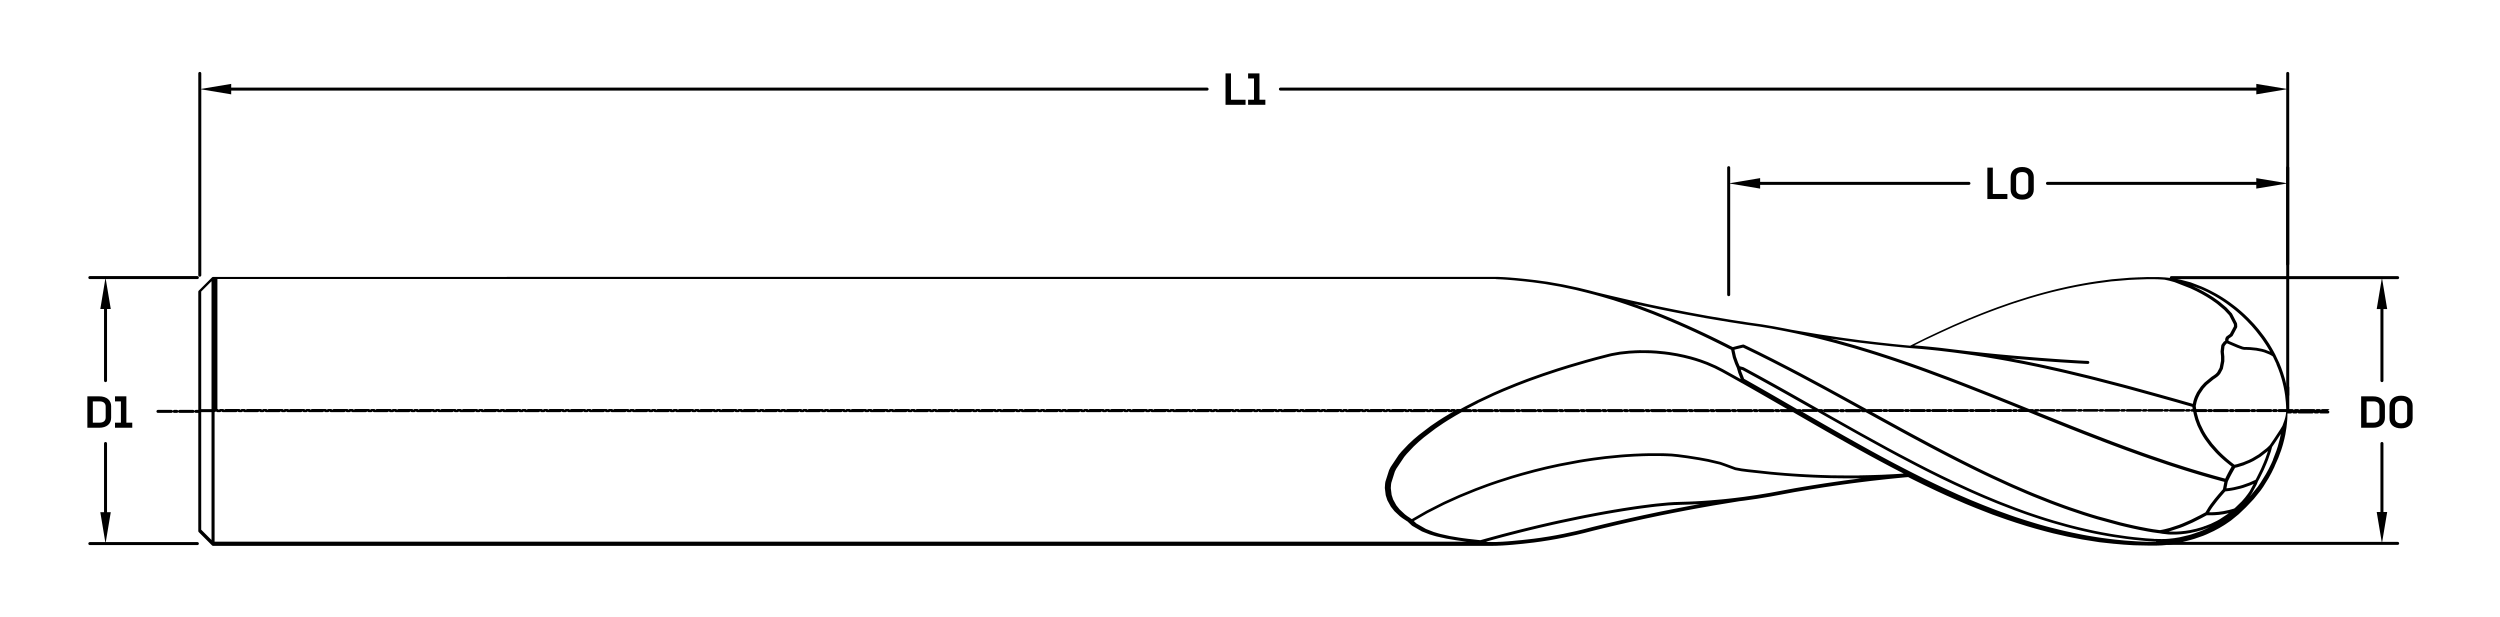 <?xml version="1.0" encoding="UTF-8"?><svg id="Layer_2" xmlns="http://www.w3.org/2000/svg" viewBox="0 0 834.13 205.86">
  <path class="cls-1"
    d="M777.27,136.49h-2.45c-.2,0-.37,.12-.45,.28-.08-.17-.25-.28-.45-.28h-.9c-.2,0-.37,.12-.45,.28-.08-.17-.25-.28-.45-.28h-4.51c-.2,0-.37,.12-.45,.28-.08-.17-.25-.28-.45-.28h-.9c-.2,0-.37,.12-.45,.29-.08-.17-.25-.29-.45-.29h-1.09v-7.22c0-.28-.22-.5-.5-.5-.14,0-.27,.06-.36,.15l-.02-.09s0,0,0,0c0,0,0,0,0-.01l-.4-1.7s0,0,0,0,0,0,0,0l-.26-.95s0,0,0,0c0,0,0,0,0,0l-.54-1.73s0,0,0,0c0,0,0,0,0-.01l-.58-1.63s0,0,0,0c0,0,0,0,0-.01l-.64-1.58s0,0,0-.01c0,0,0,0,0-.01l-1.26-2.65s0-.01,0-.02l-.02-.05s-.02-.03-.03-.04c0-.01,0-.03-.01-.04,0,0,0,0,0,0,0,0,0,0,0,0l-.72-1.34s0,0,0,0c0,0,0,0,0,0l-.48-.84s0,0,0,0c0,0,0,0,0,0l-.5-.83s0,0,0,0l-.33-.55s0,0,0,0c0,0,0,0,0-.01l-1.19-1.78s0,0,0,0c0,0,0,0,0,0l-.57-.8s0,0,0,0c0,0,0,0,0,0l-1.77-2.29s0,0-.01,0c0,0,0,0,0-.01l-1.45-1.69s0,0,0,0c0,0,0,0,0-.01l-1.89-1.98s0,0,0,0c0,0,0,0,0,0l-.15-.15s0,0,0,0l-1.07-1.03h0l-.19-.18s0,0,0,0c0,0,0,0,0,0l-.97-.87s0,0,0,0c0,0,0,0,0,0l-1.06-.91s0,0,0,0c0,0,0,0,0,0l-.19-.16s0,0,0,0c0,0,0,0,0,0l-.58-.47s0,0,0,0c0,0,0,0,0,0l-.97-.74s0,0,0,0c0,0,0,0,0,0l-.19-.14s0,0,0,0c0,0,0,0,0,0l-1.14-.85s0,0,0,0c0,0,0,0,0,0l-.23-.16s0,0,0,0c0,0,0,0,0,0l-1.02-.7s0,0,0,0c0,0,0,0,0,0l-.98-.64s0,0,0,0c0,0,0,0,0,0l-.88-.54s0,0,0,0c0,0,0,0,0,0l-.99-.58s0,0,0,0c0,0,0,0,0,0l-.32-.18s0,0,0,0c0,0,0,0,0,0l-1.84-.98s0,0,0,0c0,0,0,0,0,0l-.79-.39s0,0,0,0c0,0,0,0,0,0l-1.29-.6s0,0,0,0c0,0,0,0,0,0l-.87-.38s0,0,0,0c0,0,0,0,0,0l-2.28-.88h0s0,0,0,0l-1.4-.53s-.02,0-.03,0c0,0-.01,0-.02-.01l-3.46-.91s0,0-.01,0c0,0-.01,0-.02,0l-1.49-.29s-.01,0-.02,0c0,0,0,0-.01,0l-.96-.13h0s0,0,0,0l-1.44-.19s0,0,0,0c0,0,0,0,0,0l-.58-.06s0,0,0,0c0,0,0,0,0,0l-.32-.03h0s0,0,0,0l-.69-.05s-.04,0-.06,0c-.01,0-.02,0-.03,0h-.01s0,0,0,0h0l-1.08-.06s0,0,0,0c0,0,0,0,0,0l-.46-.02s0,0,0,0,0,0,0,0h-.57s0-.01,0-.01c0,0,0,0,0,0h-2.84s0-.01,0-.01c0,0,0,0,0,0,0,0,0,0,0,0l-3.44,.12s0,0,0,0h0l-2.66,.12s0,0,0,0c0,0,0,0-.01,0l-5.97,.51s0,0,0,0c0,0,0,0-.01,0l-4.94,.66s0,0,0,0c0,0,0,0,0,0l-2.46,.38s0,0,0,0c0,0,0,0,0,0l-1.96,.34s0,0,0,0h0l-2.26,.42s0,0,0,0c0,0,0,0,0,0l-2.99,.61s0,0,0,0c0,0,0,0,0,0l-3.56,.81s0,0,0,0c0,0,0,0,0,0l-1.82,.45s0,0,0,0c0,0,0,0,0,0l-2.49,.65s0,0,0,0c0,0,0,0,0,0l-2.25,.62s0,0,0,0h0l-2.98,.87s0,0,0,0c0,0,0,0,0,0l-4.61,1.46s0,0,0,0c0,0,0,0,0,0l-1.94,.65s0,0,0,0c0,0,0,0,0,0l-3.56,1.26s0,0-.01,0c0,0-.01,0-.02,0l-2.98,1.11s0,0,0,0c0,0,0,0,0,0l-2.5,.97s0,0,0,0c0,0,0,0,0,0l-4.38,1.77s0,0,0,0c0,0,0,0,0,0l-5.18,2.23s0,0,0,0c0,0,0,0,0,0l-4.61,2.11s0,0,0,0c0,0,0,0,0,0l-4.39,2.07s0,0,0,0c0,0,0,0,0,0l-5.48,2.72-.87-.08s0,0,0,0l-1.27-.12s0,0,0,0l-3.12-.31s0,0,0,0h-.13s0-.01,0-.01l-4.87-.53s0,0,0,0l-.89-.1s0,0,0,0l-5.47-.65h0l-5.44-.74s0,0,0,0l-1.49-.21h0l-.82-.12h0l-1.95-.29s0,0,0,0l-4.31-.65-4.07-.67s0,0,0,0l-1.84-.31h0l-3.26-.55-.33-.07h0l-1.89-.37s0,0,0,0l-.22-.04-.17-.03s0,0,0,0l-3.18-.6s0,0,0,0c0,0,0,0,0,0l-3.84-.64s0,0,0,0c0,0,0,0,0,0l-4.61-.65-5.53-.85h0l-7.88-1.32h0l-6.7-1.24s0,0,0,0l-4.42-.86h0l-4.35-.88h0l-4.3-.9h0l-5.97-1.31s0,0,0,0l-6.69-1.55h0l-2.08-.5-.76-.18-1.78-.43-2.47-.65s0,0,0,0c0,0,0,0,0,0l-3.78-.93s0,0,0,0c0,0,0,0,0,0l-5.15-1.09s0,0-.01,0c0,0,0,0,0,0l-5.15-.9s0,0,0,0,0,0,0,0l-3.96-.54s0,0,0,0c0,0,0,0,0,0l-3.14-.36s0,0,0,0c0,0,0,0,0,0l-3.09-.31s0,0,0,0c0,0,0,0,0,0l-2.44-.2s0,0,0,0c0,0,0,0,0,0l-1.61-.11s0,0,0,0c0,0,0,0,0,0l-2.19-.1s0,0-.01,0c0,0,0,0-.01,0H71.1c-.07,0-.13,.01-.19,.04-.06,.03-.12,.06-.16,.11l-4.44,4.44s-.08,.1-.11,.16c-.03,.06-.04,.13-.04,.19v39.43h-.84c-.2,0-.37,.12-.45,.28-.08-.17-.25-.28-.45-.28h-4.51c-.2,0-.37,.12-.45,.28-.08-.17-.25-.28-.45-.28h-.9c-.2,0-.37,.12-.45,.29-.08-.17-.25-.29-.45-.29h-4.51c-.28,0-.5,.22-.5,.5s.22,.5,.5,.5h4.51c.2,0,.37-.12,.45-.29,.08,.17,.25,.29,.45,.29h.9c.2,0,.37-.12,.45-.28,.08,.17,.25,.28,.45,.28h4.51c.2,0,.37-.12,.45-.28,.08,.17,.25,.28,.45,.28h.84v39.43c0,.06,.01,.13,.04,.19,.03,.06,.06,.12,.11,.16l4.44,4.44s.1,.08,.16,.11c.06,.03,.13,.04,.19,.04H497.66l1.57-.03s0,0,0,0c0,0,0,0,0,0l2.04-.09s.02,0,.03,0l1.61-.11s0,0,0,0h0l1.62-.13s0,0,.01,0l3.36-.32s0,0,0,0h0l.19-.02s0,0,.01,0l3.69-.42s0,0,0,0c0,0,0,0,0,0l2.39-.33s0,0,0,0c0,0,0,0,0,0l2.76-.43s0,0,0,0c0,0,0,0,0,0l2.39-.42h0s0,0,0,0l2.39-.46s0,0,0,0h0l.18-.04s0,0,0,0c0,0,0,0,0,0l3.77-.81s0,0,0,0l.24-.05s0,0,0,0h0l2.52-.6s0,0,0,0h0l.24-.06s0,0,0,0c0,0,0,0,0,0l2.84-.73s0,0,0,0l3.83-.93s0,0,0,0l.51-.12s0,0,0,0l3.92-.93h0l4.3-.98h0l4.35-.96h0l5.55-1.17s0,0,0,0l4.12-.82s0,0,0,0l2.53-.49s0,0,0,0l2.02-.39s0,0,0,0l3.61-.67h0l5.34-.95,8.82-1.45h0l1.41-.17s0,0,0,0c0,0,0,0,0,0l4.35-.62s0,0,0,0c0,0,0,0,0,0l4.42-.73s0,0,0,0c0,0,0,0,0,0l8.2-1.52s0,0,0,0l3.32-.56s0,0,0,0l2.51-.41s0,0,0,0l4.04-.64h0l3.88-.57s0,0,0,0l2.54-.36s0,0,0,0l2.42-.33s0,0,0,0l2.63-.34s0,0,0,0l4.04-.5h0l3.14-.35h0l2.15-.24s0,0,0,0l3.94-.4s0,0,.01,0l2.17-.21s0,0,0,0l1.07-.09,.43,.22s0,0,0,0c0,0,0,0,0,0l1.36,.68s0,0,0,0h0l3.53,1.74s0,0,0,0c0,0,0,0,0,0l4.21,2.01s0,0,0,0c0,0,0,0,0,0l3.24,1.49s0,0,0,0c0,0,0,0,0,0l2.81,1.24s0,0,0,0c0,0,0,0,0,0l3.63,1.57s0,0,0,0c0,0,0,0,0,0l3.71,1.52s0,0,0,0l.08,.03,.06,.02s0,0,0,0l5.09,1.99s0,0,0,0c0,0,0,0,0,0l4.73,1.67s0,0,0,0,0,0,0,0l3.14,1.05s0,0,0,0c0,0,0,0,0,0l3.56,1.12s0,0,0,0c0,0,0,0,0,0l2.98,.87s0,0,0,0c0,0,0,0,0,0l3.12,.85h0s0,0,0,0l2.74,.71s0,0,.01,0c0,0,0,0,0,0l4.75,1.08s0,0,0,0,0,0,0,0l4.91,.96s0,0,.01,0c0,0,0,0,0,0l5.8,.92s.01,0,.02,0c0,0,0,0,0,0l4.88,.53s0,0,0,0c0,0,0,0,0,0h.11s0,0,0,0l3.07,.27s0,0,.01,0c0,0,0,0,0,0l3.38,.21s.01,0,.02,0c0,0,0,0,0,0l4.07,.09h.4s0,.01,.01,.01l2.61,.02h.02l2.14-.08s0,0,0,0c0,0,.01,0,.02,0l1.57-.14s0,0,0,0c0,0,0,0,.01,0l.71-.08s0,0,.01,0l.45-.06s0,0,0,0c0,0,0,0,0,0l1.1-.17s0,0,0,0c0,0,0,0,.01,0l1.49-.29s0,0,0,0c0,0,0,0,0,0l.61-.14s0,0,0,0c0,0,0,0,.01,0l3.79-.99s0,0,0,0c0,0,0,0,0,0l1.03-.3s0,0,0,0c0,0,0,0,.01,0l2.74-.95s0,0,0,0c0,0,0,0,.01,0l.31-.12s0,0,0,0c0,0,0,0,0,0l.92-.38s0,0,0,0c0,0,0,0,.01,0l.76-.35s0,0,0,0l.25-.12s0,0,0,0l.75-.35s0,0,0,0l.76-.35s0,0,.01-.01c0,0,0,0,.01,0l1.86-1s0,0,0,0c0,0,0,0,0,0l1.39-.83s0,0,0,0c0,0,0,0,0,0l.63-.4s0,0,0,0c0,0,0,0,0,0l1.81-1.24s0-.01,.01-.01c0,0,.01,0,.02-.01l2.5-2.04s0-.01,.01-.01c0,0,.01,0,.02-.01l2.46-2.35s0,0,0-.01c0,0,0,0,.01,0l2.54-2.68s0-.01,.01-.02,.01,0,.02-.01l2.33-2.88s0-.01,.01-.02c0,0,0,0,.01-.01l.91-1.3s0,0,0-.01c0,0,0,0,0,0l1.81-2.92s0-.01,0-.02c0,0,0,0,0,0l.95-1.74s0,0,0-.01c0,0,0,0,0,0l.92-1.88s0-.02,0-.02c0,0,0,0,0-.01l.25-.61,1.09-2.45s0-.01,0-.02c0,0,0,0,0,0l.75-2.02s0,0,0,0c0,0,0,0,0,0l.08-.23,.11-.26s0-.02,0-.03c0,0,0,0,0-.01l.32-1.01s0,0,0,0c0,0,0,0,0,0l.28-.94s0,0,0-.01c0,0,0,0,0,0l.43-1.67s0,0,0,0c0,0,0,0,0,0l.33-1.52s0,0,0-.01c0,0,0,0,0-.01l.37-2.28s0,0,0-.01,0,0,0-.01l.14-1.24s0,0,0,0c0,0,0,0,0,0l.09-.99s0,0,0,0c0,0,0,0,0,0l.05-.75s0,0,0,0,0,0,0,0l.02-.38s0,0,0,0c0,0,0,0,0,0l.02-.72s0,0,0,0c0,0,0,0,0,0v-.47s.02-.12,.02-.12h1.11c.2,0,.37-.12,.45-.29,.08,.17,.25,.29,.45,.29h.9c.2,0,.37-.12,.45-.28,.08,.17,.25,.28,.45,.28h4.51c.2,0,.37-.12,.45-.28,.08,.17,.25,.28,.45,.28h.9c.2,0,.37-.12,.45-.28,.08,.17,.25,.28,.45,.28h2.45c.28,0,.5-.22,.5-.5s-.22-.5-.5-.5Zm-57.84,44.31l-2.58-.02h-.34s0-.01,0-.01h-.04s-1.79-.06-1.79-.06c0,0,0,0,0,0l-1.42-.07s0,0,0,0l-2.55-.16s0,0,0,0l-1.87-.14-3.07-.3h0l-1.96-.23-2.28-.3h0l-.37-.05s0,0,0,0l-1.47-.22h0l-1.12-.18h0l-1.29-.21h0l-.96-.17s0,0,0,0l-1.68-.31h0l-.2-.04s0,0,0,0l-2.77-.56-2.76-.61s0,0,0,0l-1.46-.34h0l-3.36-.84-1.36-.36h0l-2.28-.63s0,0,0,0l-1.29-.38h0l-3.39-1.04h0l-3.02-.98h0l-.54-.18h0l-1.33-.46h0l-1.09-.39h0l-.33-.12-1.63-.58h0s-1.23-.45-1.23-.45c0,0,0,0,0,0l-.99-.37s0,0,0,0l-.92-.35h0l-.8-.32s0,0,0,0c0,0,0,0,0,0l-.36-.14s0,0,0,0l-1.01-.39s0,0,0,0l-.97-.38-4.09-1.67h0l-3.99-1.72h0l-4.92-2.24h0l-2.55-1.2s0,0,0,0l-3.85-1.85s0,0,0,0l-3.44-1.73s0,0,0,0l-1.42-.72s0,0,0,0l-2.03-1.04s0,0,0,0l-3.07-1.6h0l-1.1-.58s0,0,0,0l-2.32-1.24h0l-1.07-.57h0l-1.43-.78s0,0,0,0l-1.85-1.01h0l-1.5-.83h0l-1.66-.92s0,0,0,0l-6.05-3.39s0,0,0,0l-3.39-1.93s0,0,0,0l-3.25-1.86s0,0,0,0l-1.79-1.03-.42-.24s0,0,0,0l-1.12-.64s0,0,0,0l-4.02-2.32s0,0,0,0l-.15-.09s.06-.05,.08-.09c.08,.17,.25,.28,.45,.28h4.51c.12,0,.22-.05,.3-.12l3.17,1.8s0,0,0,0l9.8,5.52s0,0,0,0c0,0,0,0,0,0l1.36,.76h0s0,0,0,0l8.75,4.82s0,0,0,0c0,0,0,0,0,0l3.88,2.09s0,0,0,0c0,0,0,0,0,0l6.15,3.22s0,0,0,0c0,0,0,0,0,0l3.18,1.63s0,0,0,0c0,0,0,0,0,0l1.26,.63s0,0,0,0c0,0,0,0,0,0l3.4,1.69s0,0,0,0c0,0,0,0,0,0l1.08,.52s0,0,0,0c0,0,0,0,0,0l3.59,1.71s0,0,0,0c0,0,0,0,0,0l4.67,2.15s0,0,0,0c0,0,0,0,0,0l.89,.4h0s0,0,0,0l3.03,1.33s0,0,0,0c0,0,0,0,0,0l1.44,.62s0,0,0,0c0,0,0,0,0,0l3.96,1.64s0,0,0,0c0,0,0,0,0,0l1.2,.48s0,0,0,0c0,0,0,0,0,0l4.95,1.91s0,0,0,0c0,0,0,0,0,0l3.25,1.18s0,0,0,0,0,0,0,0l1.21,.42s0,0,0,0c0,0,0,0,0,0l2.61,.88s0,0,0,0c0,0,0,0,0,0l1.06,.35h0s0,0,0,0l1.93,.62s0,0,0,0c0,0,0,0,0,0l2.56,.78s0,0,0,0c0,0,0,0,0,0l4.68,1.32s0,0,0,0c0,0,0,0,0,0l1.55,.41h0s0,0,0,0l2.16,.54s0,0,0,0h0l2.24,.53s0,0,0,0c0,0,0,0,0,0l2.39,.53s0,0,0,0c0,0,0,0,0,0l1.05,.22s0,0,0,0c0,0,0,0,0,0l2.04,.4s0,0,0,0c0,0,0,0,0,0l2.67,.48s0,0,0,0c0,0,0,0,0,0l1.76,.29s0,0,0,0c0,0,0,0,0,0l4.2,.61s0,0,.01,0h0l2.29,.28s0,0,0,0c0,0,0,0,0,0l3.99,.39s0,0,.01,0c0,0,0,0,0,0l2.84,.19s.01,0,.02,0c0,0,0,0,0,0l.84,.02h-.21Zm-99.26-21.1h0l-2.63,.34s0,0,0,0l-2.44,.33h0s0,0,0,0l-2.54,.36h0l-3.88,.57s0,0,0,0c0,0,0,0,0,0l-4.04,.64s0,0,0,0l-2.53,.41h0l-3.32,.56s0,0,0,0h0l-8.2,1.52h0l-4.41,.73h0l-4.35,.62h0l-3.08,.38s0,0,0,0l-.95,.11s0,0,0,0l-2.31,.25h0l-1.11,.11h0l-.23,.02s0,0,0,0l-3.24,.28s0,0,0,0l-.22,.02s0,0,0,0l-2.5,.18s0,0,0,0l-2.3,.13s0,0,0,0l-2.5,.11s0,0,0,0l-2.3,.07h0l-2.07,.07h-.23s0,0,0,0c0,0,0,0,0,0l-2.17,.14s0,0,0,0,0,0,0,0l-4.13,.4s0,0,0,0c0,0,0,0,0,0l-1.53,.18s0,0,0,0c0,0,0,0,0,0l-3.25,.42s0,0,0,0h0l-1.32,.18h0l-.84,.12s0,0,0,0h0l-2.64,.4h0s0,0,0,0l-1.6,.25s0,0,0,0h0l-2.28,.38h0l-.32,.05h0s0,0,0,0l-2.73,.47s0,0,0,0h0l-2.81,.51s0,0,0,0h0l-4.2,.8s0,0,0,0h0l-1.9,.38s0,0,0,0h0l-6.34,1.33s0,0,0,0h0l-.79,.17h0l-2.08,.46s0,0,0,0h0l-4.51,1.04s0,0,0,0h0l-3.81,.92-.4,.1s0,0,0,0h0l-2.78,.69s0,0,0,0h0l-.38,.1h0l-2.39,.61s0,0,0,0h0l-2.38,.62h0l-.88,.24s0,0,0,0l-.22,.06s0,0,0,0l-2.07,.56h0l-.32,.09s0,0,0,0l-2.07,.57s0,0,0,0h0l-.13,.04h0s-1.04,.29-1.04,.29h0l-.55,.15-.99-.1h0l-3.04-.34h0l-1.77-.23h0l-1.37-.2-2.96-.5-3.15-.7-.63-.17h0l-1.62-.48-2.49-.97-.18-.08-3.12-1.79-.09-.08h0l-.8-.75,4.36-2.51h0l.29-.16s0,0,0,0l5.38-2.74,.6-.28s0,0,0,0l4.87-2.2,5.29-2.16h0l3.85-1.44s0,0,0,0l1.32-.47s0,0,0,0l2.38-.81h0l4.49-1.43s0,0,0,0l3.21-.94,4.37-1.18,3.71-.91s0,0,0,0l.83-.19s0,0,0,0l3.69-.81,6.66-1.25,1.65-.27h0l3-.45s0,0,0,0l4.1-.53h0l5.09-.5s0,0,0,0l1.54-.12h0l2.94-.18h0l2.89-.12h0l1.58-.04h3.8s.6,0,.6,0h0l.95,.02h0l1.65,.06h.18s0,.01,.01,.01l.79,.04,.19,.02h0l1.88,.19s0,0,0,0l3.08,.4,3.97,.63s0,0,0,0l2.9,.54,3.94,.92,.16,.05,1.6,.56s0,0,0,0l3.43,1.26s.03,0,.05,0c.01,0,.02,.01,.04,.01l2.07,.38s.01,0,.02,0c0,0,0,0,0,0l2.31,.29s0,0,0,0c0,0,0,0,0,0l7.33,.79s0,0,0,0c0,0,0,0,0,0l2.32,.21s0,0,0,0l2.5,.21h0s0,0,0,0l2.32,.17h0l2.5,.17h0l2.31,.13s.01,0,.02,0l2.5,.12h0s0,0,0,0l2.32,.09h0l3.53,.11h0l4.47,.06h4.75s0-.01,.01-.01h.62s-.69,.07-.69,.07Zm-53.99,8.66s0,0,0,0h0l-3.62,.67h0l-2.03,.39h0l-2.53,.49s0,0,0,0h0l-4.13,.82s0,0,0,0h0l-5.55,1.17s0,0,0,0h0l-4.35,.96s0,0,0,0h0l-4.31,.98s0,0,0,0h0l-3.93,.93h0l-.51,.12s0,0,0,0h0l-3.84,.94s0,0,0,0c0,0,0,0,0,0l-2.84,.73s0,0,0,0l-.23,.06h0l-2.51,.6h0l-.24,.05s0,0,0,0l-3.75,.81h0l-.18,.04h0l-2.39,.46s0,0,0,0l-2.37,.41h0l-2.76,.43s0,0,0,0l-2.37,.32h0l-3.69,.42s0,0,0,0l-.18,.02s0,0,0,0l-3.36,.32s0,0,0,0l-1.61,.13s0,0,0,0l-1.61,.11s0,0,0,0l-2.03,.09s0,0,0,0l-.8,.02-1.98-.04-.38-.03-.32-.05s0,0,0,0l2.07-.57h0l.32-.09s0,0,0,0l2.06-.56s0,0,0,0l.22-.06h0l.88-.24s0,0,0,0l2.37-.62h0l2.39-.61h0l.37-.1h0l2.77-.69h0l.4-.1,3.81-.92s0,0,0,0l4.5-1.04h0l2.08-.46s0,0,0,0l.78-.17h0l6.34-1.33,1.89-.38h0l4.19-.8h0l2.81-.51h0l2.73-.47s0,0,0,0l.32-.05h0l2.27-.38h0l1.6-.25s0,0,0,0l2.63-.4s0,0,0,0l.84-.12s0,0,0,0l1.31-.18h0l3.24-.42h0l1.53-.18,4.12-.4h0l2.14-.13h.23s2.06-.08,2.06-.08h0l2.3-.07s0,0,0,0h0l2.5-.11s.02,0,.02,0l1.36-.08-1.06,.19Zm-67.1-75.23l2.16,.1s0,0,0,0l1.61,.11h0l2.42,.2h0l3.07,.31s0,0,0,0l3.14,.36s0,0,0,0l3.94,.54,5.12,.89h0l5.15,1.09,3.76,.93h0l2.48,.65s0,0,0,0h.01s.07,.02,.07,.02c0,0,0,0,0,0l2.57,.72,3.75,1.11h0l3.94,1.3s0,0,0,0l3.93,1.36h0l5.12,1.93s0,0,0,0l3.79,1.53s0,0,0,0l2.74,1.15s0,0,0,0l2.39,1.03h0l2.38,1.05,2.75,1.25h0l2.39,1.12h0l.36,.17s0,0,0,0l2.39,1.14h0l2.75,1.35h0l2.38,1.19h0l.64,.33s0,0,0,0l.21,.11h0l.43,.22s0,0,0,0c0,0,0,0,0,0l.68,.32,.56,2.55s.01,.02,.01,.03c0,0,0,.02,0,.03l.7,1.96s0,0,0,.01c0,0,0,.02,0,.02l.65,1.48,.42,1.46s0,0,0,.01c0,0,0,.02,0,.03l.85,2.19-2.42-1.35s0,0,0,0l-3.51-1.95s0,0,0,0c0,0,0,0,0,0l-2.41-1.23s-.01,0-.02,0c0,0,0,0-.01,0l-2.74-1.19s0,0-.01,0c0,0,0,0-.01,0l-2.14-.79s0,0,0,0c0,0,0,0,0,0l-1.62-.53s0,0,0,0c0,0,0,0,0,0l-1.68-.49s0,0,0,0c0,0,0,0,0,0l-2.25-.56s0,0-.01,0c0,0,0,0,0,0l-2.22-.46h0s0,0,0,0l-.13-.03s0,0-.01,0c0,0,0,0,0,0l-2.5-.41h0s0,0,0,0l-.18-.03s0,0,0,0c0,0,0,0,0,0l-1.54-.2s0,0,0,0c0,0,0,0,0,0l-.21-.02s0,0,0,0c0,0,0,0,0,0l-2.47-.24s0,0-.01,0c0,0,0,0,0,0l-1.72-.1s0,0,0,0c0,0,0,0,0,0l-1.42-.04s0,0,0,0,0,0,0,0h-.22s0,0,0,0h-1.79s0-.01,0-.01h-.12s0,0,0,0h-.36s0,0,0,0c0,0,0,0,0,0l-1.27,.04s0,0,0,0c0,0,0,0,0,0l-2.14,.12s0,0-.01,0c0,0,0,0-.01,0l-3.05,.32s-.01,0-.02,0c0,0-.01,0-.02,0l-2.72,.49s0,0-.01,0c0,0,0,0-.01,0l-.85,.19s0,0,0,0c0,0,0,0,0,0l-4.52,1.17s0,0,0,0c0,0,0,0,0,0l-3.34,.92s0,0,0,0h0l-5.55,1.62s0,0,0,0c0,0,0,0,0,0l-3.95,1.23s0,0,0,0c0,0,0,0,0,0l-4.87,1.62s0,0,0,0c0,0,0,0,0,0l-4.33,1.54s0,0,0,0c0,0,0,0,0,0l-1.14,.42s0,0,0,0,0,0,0,0l-3.36,1.29s0,0,0,0c0,0,0,0,0,0l-4.43,1.81s0,0,0,0c0,0,0,0,0,0l-3.21,1.4s0,0,0,0c0,0,0,0,0,0l-5.46,2.57s0,0,0,0c0,0,0,0,0,0l-3.94,2.03s0,0,0,0c0,0,0,0,0,0l-1.12,.61s0,0,0,0c0,0,0,0,0,0l-.38,.22h-1.17c-.2,0-.37,.12-.45,.28-.08-.17-.25-.28-.45-.28h-.9c-.2,0-.37,.12-.45,.29-.08-.17-.25-.29-.45-.29h-4.51c-.2,0-.37,.12-.45,.29-.08-.17-.25-.29-.45-.29h-.9c-.2,0-.37,.12-.45,.29-.08-.17-.25-.29-.45-.29h-4.51c-.2,0-.37,.12-.45,.29-.08-.17-.25-.29-.45-.29h-.9c-.2,0-.37,.12-.45,.28-.08-.17-.25-.28-.45-.28h-4.51c-.2,0-.37,.12-.45,.29-.08-.17-.25-.29-.45-.29h-.9c-.2,0-.37,.12-.45,.29-.08-.17-.25-.29-.45-.29h-4.51c-.2,0-.37,.12-.45,.29-.08-.17-.25-.29-.45-.29h-.9c-.2,0-.37,.12-.45,.28-.08-.17-.25-.28-.45-.28h-4.51c-.2,0-.37,.12-.45,.28-.08-.17-.25-.28-.45-.28h-.9c-.2,0-.37,.12-.45,.29-.08-.17-.25-.29-.45-.29h-4.51c-.2,0-.37,.12-.45,.29-.08-.17-.25-.29-.45-.29h-.9c-.2,0-.37,.12-.45,.28-.08-.17-.25-.28-.45-.28h-4.51c-.2,0-.37,.12-.45,.28-.08-.17-.25-.28-.45-.28h-.9c-.2,0-.37,.12-.45,.29-.08-.17-.25-.29-.45-.29h-4.51c-.2,0-.37,.12-.45,.29-.08-.17-.25-.29-.45-.29h-.9c-.2,0-.37,.12-.45,.29-.08-.17-.25-.29-.45-.29h-4.51c-.2,0-.37,.12-.45,.29-.08-.17-.25-.29-.45-.29h-.9c-.2,0-.37,.12-.45,.29-.08-.17-.25-.29-.45-.29h-4.51c-.2,0-.37,.12-.45,.29-.08-.17-.25-.29-.45-.29h-.9c-.2,0-.37,.12-.45,.29-.08-.17-.25-.29-.45-.29h-4.51c-.2,0-.37,.12-.45,.29-.08-.17-.25-.29-.45-.29h-.9c-.2,0-.37,.12-.45,.28-.08-.17-.25-.28-.45-.28h-4.51c-.2,0-.37,.12-.45,.29-.08-.17-.25-.29-.45-.29h-.9c-.2,0-.37,.12-.45,.29-.08-.17-.25-.29-.45-.29h-4.51c-.2,0-.37,.12-.45,.29-.08-.17-.25-.29-.45-.29h-.9c-.2,0-.37,.12-.45,.28-.08-.17-.25-.28-.45-.28h-4.51c-.2,0-.37,.12-.45,.28-.08-.17-.25-.28-.45-.28h-.9c-.2,0-.37,.12-.45,.29-.08-.17-.25-.29-.45-.29h-4.51c-.2,0-.37,.12-.45,.29-.08-.17-.25-.29-.45-.29h-.9c-.2,0-.37,.12-.45,.29-.08-.17-.25-.29-.45-.29h-4.51c-.2,0-.37,.12-.45,.28-.08-.17-.25-.28-.45-.28h-.9c-.2,0-.37,.12-.45,.29-.08-.17-.25-.29-.45-.29h-4.51c-.2,0-.37,.12-.45,.29-.08-.17-.25-.29-.45-.29h-.9c-.2,0-.37,.12-.45,.29-.08-.17-.25-.29-.45-.29h-4.51c-.2,0-.37,.12-.45,.29-.08-.17-.25-.29-.45-.29h-.9c-.2,0-.37,.12-.45,.29-.08-.17-.25-.29-.45-.29h-4.51c-.2,0-.37,.12-.45,.29-.08-.17-.25-.29-.45-.29h-.9c-.2,0-.37,.12-.45,.29-.08-.17-.25-.29-.45-.29h-4.51c-.2,0-.37,.12-.45,.29-.08-.17-.25-.29-.45-.29h-.9c-.2,0-.37,.12-.45,.28-.08-.17-.25-.28-.45-.28h-4.51c-.2,0-.37,.12-.45,.28-.08-.17-.25-.28-.45-.28h-.9c-.2,0-.37,.12-.45,.29-.08-.17-.25-.29-.45-.29h-4.51c-.2,0-.37,.12-.45,.29-.08-.17-.25-.29-.45-.29h-.9c-.2,0-.37,.12-.45,.28-.08-.17-.25-.28-.45-.28h-4.51c-.2,0-.37,.12-.45,.28-.08-.17-.25-.28-.45-.28h-.9c-.2,0-.37,.12-.45,.29-.08-.17-.25-.29-.45-.29h-4.51c-.2,0-.37,.12-.45,.29-.08-.17-.25-.29-.45-.29h-.9c-.2,0-.37,.12-.45,.29-.08-.17-.25-.29-.45-.29h-4.51c-.2,0-.37,.12-.45,.29-.08-.17-.25-.29-.45-.29h-.9c-.2,0-.37,.12-.45,.29-.08-.17-.25-.29-.45-.29h-4.51c-.2,0-.37,.12-.45,.29-.08-.17-.25-.29-.45-.29h-.9c-.2,0-.37,.12-.45,.29-.08-.17-.25-.29-.45-.29h-4.51c-.2,0-.37,.12-.45,.29-.08-.17-.25-.29-.45-.29h-.9c-.2,0-.37,.12-.45,.28-.08-.17-.25-.28-.45-.28h-4.51c-.2,0-.37,.12-.45,.28-.08-.17-.25-.28-.45-.28h-.9c-.2,0-.37,.12-.45,.29-.08-.17-.25-.29-.45-.29h-4.51c-.2,0-.37,.12-.45,.29-.08-.17-.25-.29-.45-.29h-.9c-.2,0-.37,.12-.45,.28-.08-.17-.25-.28-.45-.28h-4.51c-.2,0-.37,.12-.45,.28-.08-.17-.25-.28-.45-.28h-.9c-.2,0-.37,.12-.45,.29-.08-.17-.25-.29-.45-.29h-4.51c-.2,0-.37,.12-.45,.29-.08-.17-.25-.29-.45-.29h-.9c-.2,0-.37,.12-.45,.29-.08-.17-.25-.29-.45-.29h-4.51c-.2,0-.37,.12-.45,.28-.08-.17-.25-.28-.45-.28h-.9c-.2,0-.37,.12-.45,.29-.08-.17-.25-.29-.45-.29h-4.51c-.2,0-.37,.12-.45,.29-.08-.17-.25-.29-.45-.29h-.9c-.2,0-.37,.12-.45,.29-.08-.17-.25-.29-.45-.29h-4.51c-.2,0-.37,.12-.45,.29-.08-.17-.25-.29-.45-.29h-.9c-.2,0-.37,.12-.45,.28-.08-.17-.25-.28-.45-.28h-4.51c-.2,0-.37,.12-.45,.29-.08-.17-.25-.29-.45-.29h-.9c-.2,0-.37,.12-.45,.29-.08-.17-.25-.29-.45-.29h-4.51c-.2,0-.37,.12-.45,.29-.08-.17-.25-.29-.45-.29h-.9c-.2,0-.37,.12-.45,.28-.08-.17-.25-.28-.45-.28h-4.51c-.2,0-.37,.12-.45,.28-.08-.17-.25-.28-.45-.28h-.9c-.2,0-.37,.12-.45,.29-.08-.17-.25-.29-.45-.29h-4.51c-.2,0-.37,.12-.45,.29-.08-.17-.25-.29-.45-.29h-.9c-.2,0-.37,.12-.45,.28-.08-.17-.25-.28-.45-.28h-4.51c-.2,0-.37,.12-.45,.28-.08-.17-.25-.28-.45-.28h-.9c-.2,0-.37,.12-.45,.29-.08-.17-.25-.29-.45-.29h-4.51c-.2,0-.37,.12-.45,.29-.08-.17-.25-.29-.45-.29h-.9c-.2,0-.37,.12-.45,.29-.08-.17-.25-.29-.45-.29h-4.51c-.2,0-.37,.12-.45,.29-.08-.17-.25-.29-.45-.29h-.9c-.2,0-.37,.12-.45,.29-.08-.17-.25-.29-.45-.29h-4.51c-.2,0-.37,.12-.45,.29-.08-.17-.25-.29-.45-.29h-.9c-.2,0-.37,.12-.45,.29-.08-.17-.25-.29-.45-.29h-4.51c-.2,0-.37,.12-.45,.29-.08-.17-.25-.29-.45-.29h-.9c-.2,0-.37,.12-.45,.28-.08-.17-.25-.28-.45-.28h-4.51c-.2,0-.37,.12-.45,.28-.08-.17-.25-.28-.45-.28h-.9c-.2,0-.37,.12-.45,.29-.08-.17-.25-.29-.45-.29h-4.51c-.2,0-.37,.12-.45,.29-.08-.17-.25-.29-.45-.29h-.9c-.2,0-.37,.12-.45,.29-.08-.17-.25-.29-.45-.29h-4.51c-.2,0-.37,.12-.45,.28-.08-.17-.25-.28-.45-.28h-.9c-.2,0-.37,.12-.45,.29-.08-.17-.25-.29-.45-.29h-4.51c-.2,0-.37,.12-.45,.29-.08-.17-.25-.29-.45-.29h-.9c-.2,0-.37,.12-.45,.29-.08-.17-.25-.29-.45-.29h-4.51c-.2,0-.37,.12-.45,.29-.08-.17-.25-.29-.45-.29h-.9c-.2,0-.37,.12-.45,.28-.08-.17-.25-.28-.45-.28h-4.51c-.2,0-.37,.12-.45,.28-.08-.17-.25-.28-.45-.28h-.9c-.2,0-.37,.12-.45,.29-.08-.17-.25-.29-.45-.29h-4.51c-.2,0-.37,.12-.45,.29-.08-.17-.25-.29-.45-.29h-.9c-.2,0-.37,.12-.45,.29-.08-.17-.25-.29-.45-.29h-4.51c-.2,0-.37,.12-.45,.29-.08-.17-.25-.29-.45-.29h-.9c-.2,0-.37,.12-.45,.28-.08-.17-.25-.28-.45-.28h-4.51c-.2,0-.37,.12-.45,.29-.08-.17-.25-.29-.45-.29h-.9c-.2,0-.37,.12-.45,.29-.08-.17-.25-.29-.45-.29h-4.51c-.2,0-.37,.12-.45,.29-.08-.17-.25-.29-.45-.29h-.9c-.2,0-.37,.12-.45,.28-.08-.17-.25-.28-.45-.28h-4.51c-.2,0-.37,.12-.45,.28-.08-.17-.25-.28-.45-.28h-.9c-.2,0-.37,.12-.45,.29-.08-.17-.25-.29-.45-.29h-4.51c-.2,0-.37,.12-.45,.29-.08-.17-.25-.29-.45-.29h-.9c-.2,0-.37,.12-.45,.29-.08-.17-.25-.29-.45-.29h-4.51c-.2,0-.37,.12-.45,.29-.08-.17-.25-.29-.45-.29h-.9c-.2,0-.37,.12-.45,.28-.08-.17-.25-.28-.45-.28h-4.51c-.2,0-.37,.12-.45,.28-.08-.17-.25-.28-.45-.28h-.9c-.2,0-.37,.12-.45,.29-.08-.17-.25-.29-.45-.29h-.04v-43.37H499.08Zm50.17,9.13h0s0,0,0,0l4.3,.9h0s0,0,0,0l4.35,.88h0s0,0,0,0l4.42,.86s0,0,0,0l6.72,1.24s0,0,0,0c0,0,0,0,0,0l7.88,1.32s0,0,0,0c0,0,0,0,0,0l5.54,.86s0,0,0,0c0,0,0,0,0,0l4.61,.65,3.83,.63,3.38,.64,2.07,.41s0,0,0,0l.6,.12s0,0,0,0l2.33,.49h0l1.07,.24,.23,.05s0,0,0,0l1.01,.22h0l3.76,.87s0,0,0,0l2.62,.66s0,0,0,0l4.34,1.13s0,0,0,0l.29,.08h0l5.95,1.67h0l4.9,1.48s0,0,0,0l2.37,.74s0,0,0,0l4.21,1.37s0,0,0,0l2.25,.75s0,0,0,0l2.89,.99h0l2.24,.78h0l2.85,1.01h0l2.36,.85s0,0,0,0l7.28,2.71s0,0,0,0l2.36,.9s0,0,0,0l2.46,.95s0,0,0,0l2.36,.92h0l6.96,2.74h0l2.38,.95s0,0,0,0l4.73,1.9s0,0,0,0l2.24,.9,.89,.36h-.64c-.2,0-.37,.12-.45,.29-.08-.17-.25-.29-.45-.29h-.9c-.2,0-.37,.12-.45,.29-.08-.17-.25-.29-.45-.29h-4.51c-.2,0-.37,.12-.45,.29-.08-.17-.25-.29-.45-.29h-.9c-.2,0-.37,.12-.45,.28-.08-.17-.25-.28-.45-.28h-4.51c-.2,0-.37,.12-.45,.28-.08-.17-.25-.28-.45-.28h-.9c-.2,0-.37,.12-.45,.28-.08-.17-.25-.28-.45-.28h-4.51c-.2,0-.37,.12-.45,.28-.08-.17-.25-.28-.45-.28h-.9c-.2,0-.37,.12-.45,.29-.08-.17-.25-.29-.45-.29h-4.51c-.2,0-.37,.12-.45,.29-.08-.17-.25-.29-.45-.29h-.9c-.2,0-.37,.12-.45,.29-.08-.17-.25-.29-.45-.29h-4.51c-.2,0-.37,.12-.45,.29-.08-.17-.25-.29-.45-.29h-.9c-.2,0-.37,.12-.45,.29-.08-.17-.25-.29-.45-.29h-4.51c-.2,0-.37,.12-.45,.29-.08-.17-.25-.29-.45-.29h-.9c-.2,0-.37,.12-.45,.28-.08-.17-.25-.28-.45-.28h-4.51c-.1,0-.2,.03-.28,.09l-1.66-.91s0,0,0,0l-5.46-3-1.13-.62s0,0,0,0l-5-2.73h0s-1.24-.68-1.24-.68c0,0,0,0,0,0,0,0,0,0,0,0l-7.62-4.08s0,0,0,0c0,0,0,0,0,0l-3.51-1.84s0,0,0,0h0s-5.7-2.93-5.7-2.93c0,0,0,0,0,0,0,0,0,0,0,0l-4.61-2.31s0,0,0,0c0,0,0,0,0,0l-3.36-1.64h0s0,0,0,0l-1.48-.71-.26-.12s-.05-.01-.07-.02c-.03-.01-.06-.02-.1-.02-.03,0-.07,0-.1,0-.02,0-.05,0-.07,0l-1.95,.47s0,0,0,0c0,0,0,0,0,0l-1.24,.33s0,0,0,0c0,0,0,0,0,0l-.18,.05-.72-.34-.42-.21s0,0,0,0l-.21-.11s0,0,0,0l-.64-.33s0,0,0,0c0,0,0,0,0,0l-2.39-1.19s0,0,0,0c0,0,0,0,0,0l-2.76-1.35s0,0,0,0c0,0,0,0,0,0l-2.39-1.14s0,0,0,0c0,0,0,0,0,0l-.37-.17h0s0,0,0,0l-2.39-1.12s0,0,0,0c0,0,0,0,0,0l-2.76-1.25s0,0,0,0,0,0,0,0l-2.39-1.06s0,0,0,0,0,0,0,0l-2.39-1.03s0,0,0,0c0,0,0,0,0,0l-2.76-1.15s0,0,0,0c0,0,0,0,0,0l-3.79-1.53s0,0,0,0c0,0,0,0,0,0l-5.14-1.94s0,0,0,0c0,0,0,0,0,0l-1.57-.54,4.28,.94Zm62.98,10.94h0s0,0,0,0l.81,.12h0l1.49,.21s0,0,0,0l5.45,.74s0,0,0,0c0,0,0,0,0,0l5.49,.65s0,0,0,0l.89,.1h0l4.88,.53h0s0,0,0,0h.13s0,.01,.01,.01l3.1,.31s0,0,0,0l1.27,.12h0l1.47,.13s0,0,.01,0l3.92,.32s0,0,0,0l2.35,.22s0,0,0,0l2.32,.24s0,0,0,0l1.3,.14h0l4.8,.58h0l4.36,.59s0,0,0,0l2.61,.38s0,0,0,0l1.3,.2h0l.19,.03s0,0,0,0l2.36,.38h0l4.93,.84h0l2.34,.42,5.06,.97s0,0,0,0l.22,.04s0,0,0,0l4.35,.89h0l2.37,.51h0l4.9,1.09h0l2.36,.54s0,0,0,0l7.26,1.75h0l2.37,.59h0l9.32,2.42s0,0,0,0l2.38,.64s0,0,0,0l9.65,2.66h0l2.42,.68h0l3.61,1.01,1.2,.35s0,0,0,0l2.42,.69,1.59,.45,.09,.73h-.2c-.2,0-.37,.12-.45,.29-.08-.17-.25-.29-.45-.29h-.9c-.2,0-.37,.12-.45,.29-.08-.17-.25-.29-.45-.29h-4.51c-.2,0-.37,.12-.45,.29-.08-.17-.25-.29-.45-.29h-.9c-.2,0-.37,.12-.45,.28-.08-.17-.25-.28-.45-.28h-4.51c-.2,0-.37,.12-.45,.28-.08-.17-.25-.28-.45-.28h-.9c-.2,0-.37,.12-.45,.28-.08-.17-.25-.28-.45-.28h-4.51c-.2,0-.37,.12-.45,.28-.08-.17-.25-.28-.45-.28h-.9c-.2,0-.37,.12-.45,.29-.08-.17-.25-.29-.45-.29h-4.51c-.2,0-.37,.12-.45,.29-.08-.17-.25-.29-.45-.29h-.9c-.2,0-.37,.12-.45,.29-.08-.17-.25-.29-.45-.29h-4.51c-.2,0-.37,.12-.45,.29-.08-.17-.25-.29-.45-.29h-.9c-.2,0-.37,.12-.45,.29-.08-.17-.25-.29-.45-.29h-4.51c-.2,0-.37,.12-.45,.29-.08-.17-.25-.29-.45-.29h-.9c-.2,0-.37,.12-.45,.28-.08-.17-.25-.28-.45-.28h-4.51c-.2,0-.37,.12-.45,.28-.08-.17-.25-.28-.45-.28h-.9c-.2,0-.37,.12-.45,.29-.08-.17-.25-.29-.45-.29h-1.2l-3.18-1.29-2.24-.9s0,0,0,0l-4.73-1.9h0l-2.39-.95h0s0,0,0,0l-6.96-2.74h0s0,0,0,0l-2.37-.92s0,0,0,0l-2.46-.95s0,0,0,0l-2.36-.9h0s0,0,0,0l-7.28-2.71s0,0,0,0c0,0,0,0,0,0l-2.37-.86h0s0,0,0,0l-2.85-1.01h0s0,0,0,0l-2.25-.78h0s0,0,0,0l-2.9-.99s0,0,0,0l-2.25-.75s0,0,0,0c0,0,0,0,0,0l-4.22-1.37h0s0,0,0,0l-2.37-.74s0,0,0,0c0,0,0,0,0,0l-4.92-1.49s0,0,0,0c0,0,0,0,0,0l-5.95-1.68h0s0,0,0,0l-.29-.08s0,0,0,0c0,0,0,0,0,0l-1.89-.49,1.47,.22Zm30.45,.07s0,0,0,0l4.37-2.06s0,0,0,0l4.61-2.11s0,0,0,0l5.15-2.22h0l4.38-1.77s0,0,0,0l2.49-.96s0,0,0,0l2.98-1.11s0,0,0,0c0,0,0,0,0,0l3.56-1.26s0,0,0,0l1.92-.65,4.61-1.46s0,0,0,0l2.96-.87s0,0,0,0l2.24-.62,2.49-.65s0,0,0,0l1.81-.44,3.54-.8s0,0,0,0l2.99-.61s0,0,0,0l2.24-.41s0,0,0,0l1.96-.34s0,0,0,0l2.44-.37s0,0,0,0l4.94-.66h0l5.95-.5,2.62-.12h.02l3.43-.12h2.81s0,.01,0,.01h.57s0,.01,0,.01l.46,.02h0l1.07,.06s0,0,.01,0c0,0,0,0,0,0h.06s.69,.05,.69,.05h0l.21,.02,1.52,.33,1.78,.49,5.29,2.06,1.92,.91,1.79,.94,1.71,.98,1.45,.91,1.95,1.38,2.44,2.05,1.67,1.8,1.55,3,.02,.11,.03,.59-1.36,2.55-.71,.52-.23,.15s-.02,.02-.03,.02c-.01,0-.02,.01-.03,.02l-.11,.09s-.03,.04-.04,.05c-.01,.02-.03,.03-.05,.05l-.2,.3s-.02,.05-.03,.08c-.01,.02-.03,.05-.04,.07l-.1,.38s0,.03,0,.05c0,.02-.01,.03-.01,.05v.22s0,.02,0,.03c0,0,0,.02,0,.03v.19s0,0,0,0c-.01,0-.03,0-.04,.01l-.29,.17s-.06,.05-.08,.07c-.02,.02-.04,.03-.06,.05h0s0,0,0,0l-.64,.84s-.02,.04-.03,.06c-.01,.02-.03,.03-.04,.06l-.1,.24s0,.04-.01,.07c0,.02-.02,.04-.02,.06l-.22,1.87s0,.03,0,.05c0,.02,0,.03,0,.05l.04,.46s0,0,0,0c0,0,0,0,0,0l.11,1.1v.33s0,1.17,0,1.17l-.46,2.33-.75,1.4-.17,.22-.23,.25-.26,.25-.59,.43-.73,.48s-.01,.01-.02,.02c0,0-.02,0-.02,.01l-2.29,1.89s-.01,.02-.02,.03c0,0-.02,.01-.03,.02l-1.14,1.26s-.01,.02-.02,.03c0,.01-.02,.02-.03,.03l-1.27,1.88s0,.02-.01,.03-.02,.02-.02,.03l-.65,1.35s0,.01,0,.02c0,0,0,.01-.01,.02l-.28,.74s0,.01,0,.02,0,0,0,.01l-.11,.34s0,0,0,0,0,0,0,0l-.14,.47s0,.01,0,.02c0,0,0,.01,0,.02l-.16,.76-1.4-.4-2.41-.69s0,0,0,0l-1.2-.35h0s0,0,0,0l-3.61-1.01s0,0,0,0l-2.42-.68h0s0,0,0,0l-9.65-2.66s0,0,0,0l-2.39-.64s0,0,0,0l-9.32-2.42h0s0,0,0,0l-2.38-.6h0s0,0,0,0l-7.27-1.75h0s0,0,0,0l-2.37-.55h0s0,0,0,0l-4.9-1.09h0s0,0,0,0l-2.38-.51h0s0,0,0,0l-4.35-.89h0l-.24-.05h0s0,0,0,0l-4.41-.85h.09s0,0,0,0l4.71,.4h0l2.41,.2h0l2.28,.18s0,0,0,0l5.17,.38h0l2.18,.15h0l5.27,.33h0l1.99,.11s0,0,0,0l1,.05s.01,0,.02,0l.53,.02s.02,0,.02,0c.27,0,.49-.21,.5-.48,.01-.28-.2-.51-.48-.52l-.54-.02h0l-1-.05h0l-1.99-.11h0l-5.27-.33h0l-2.18-.15h0l-5.17-.38s0,0,0,0l-2.28-.18h0l-2.41-.2h0l-4.7-.4s0,0,0,0l-4.58-.42s0,0,0,0l-.51-.05s0,0,0,0l-4.11-.41s0,0,0,0l-3.84-.41-.38-.04s0,0,0,0l-1.38-.15s0,0,0,0l-4.21-.5h0l-4.81-.58h0s0,0,0,0l-1.3-.14s0,0,0,0h0l-2.34-.24h0s0,0,0,0l-2.35-.22s0,0,0,0c0,0,0,0,0,0l-2.6-.21,3.99-1.98Zm91.18-17h0l.84,.36s0,0,0,0l1.29,.6s0,0,0,0l.76,.37s0,0,0,0l1.84,.98,.32,.18s0,0,0,0l.97,.57s0,0,0,0l.88,.54s0,0,0,0l.96,.62s0,0,0,0l1.02,.7s0,0,0,0l.21,.15s0,0,0,0l1.13,.85s0,0,0,0l.19,.14h0l.95,.73s0,0,0,0l.58,.47s0,0,0,0l.19,.15s0,0,0,0l1.05,.9,.96,.86,.18,.18s0,0,0,0c0,0,0,0,0,0l1.07,1.03s0,0,0,0l.14,.13,1.88,1.98,1.43,1.67,1.75,2.26,.56,.79,1.18,1.77,.33,.54h0s0,0,0,0l.5,.83,.41,.71-.73-.29s0,0,0,0l-.18-.07h0s0,0,0,0l-.79-.31s-.01,0-.02,0c0,0-.01,0-.02,0l-.06-.02s0,0,0,0c0,0,0,0,0,0l-.93-.25s-.01,0-.02,0c0,0,0,0-.01,0l-.2-.04s0,0,0,0l-1.57-.31s-.02,0-.03,0c0,0-.01,0-.02,0l-2.1-.21s0,0-.01,0c0,0-.01,0-.02,0l-.99-.04s0,0,0,0c0,0,0,0,0,0h-.85s-.33-.07-.33-.07l-.21-.04-1.43-.53-2-.85h0l-1.37-.59v-.19s0-.15,0-.15l.07-.25,.12-.18,.03-.03,.21-.13s0,0,.01-.01c0,0,0,0,.01,0l.81-.59c.06-.04,.11-.1,.14-.16,0,0,0,0,0,0l1.48-2.78s0-.02,0-.03c.01-.03,.02-.06,.03-.1,0-.03,.01-.07,.01-.1,0-.01,0-.02,0-.04l-.04-.76s0-.02,0-.03c0-.01,0-.02,0-.03l-.04-.22s-.02-.04-.03-.07c0-.02,0-.05-.02-.07l-1.61-3.12s-.03-.03-.04-.05c-.01-.02-.02-.04-.03-.06l-1.74-1.88s-.02-.01-.03-.02c0,0-.01-.02-.02-.03l-2.48-2.07s-.01,0-.02-.01c0,0,0-.01-.01-.01l-1.99-1.4s0,0-.01,0c0,0,0,0-.01-.01l-1.47-.92s0,0,0,0c0,0,0,0,0,0l-1.72-.99s0,0,0,0c0,0,0,0,0,0l-1.81-.95s0,0-.01,0c0,0,0,0,0,0l-1.8-.85,.12,.05h0l2.28,.88Zm-15.04,83.52l-2.81-.18h0l-3.99-.39s0,0,0,0l-2.26-.27s0,0,0,0l-4.2-.61h0l-1.74-.29s0,0,0,0l-2.67-.48h0l-2.03-.4h0l-1.04-.22h0l-2.39-.53h0l-2.22-.52s0,0,0,0l-2.16-.54h0l-1.53-.4s0,0,0,0l-4.68-1.32-2.55-.78s0,0,0,0l-1.93-.62s0,0,0,0l-1.04-.34s0,0,0,0l-2.61-.88h0l-1.2-.42-3.23-1.18s0,0,0,0l-4.95-1.91-1.19-.48h0l-3.95-1.64s0,0,0,0l-1.44-.62h0l-3.03-1.33s0,0,0,0l-.88-.4s0,0,0,0l-4.66-2.15-3.58-1.71s0,0,0,0l-1.08-.52s0,0,0,0l-3.4-1.68s0,0,0,0l-1.25-.63s0,0,0,0l-3.18-1.63s0,0,0,0l-6.14-3.22s0,0,0,0l-3.88-2.08s0,0,0,0l-8.74-4.81s0,0,0,0l-1.36-.76s0,0,0,0l-9.8-5.52s0,0,0,0l-1.78-1.01s.06-.05,.08-.09c.08,.17,.25,.29,.45,.29h4.51c.2,0,.37-.12,.45-.29,.08,.17,.25,.29,.45,.29h.9c.2,0,.37-.12,.45-.29,.08,.17,.25,.29,.45,.29h4.51c.2,0,.37-.12,.45-.29,.08,.17,.25,.29,.45,.29h.9c.05,0,.09-.03,.14-.04l.99,.55h0l4.66,2.57s0,0,0,0l1.28,.7h0l3.37,1.85h0l1.18,.65s0,0,0,0l3.46,1.88h0s0,0,0,0l1.1,.59s0,0,0,0l5.42,2.9h0s0,0,0,0l2.75,1.45h0s0,0,0,0l1.48,.77h0s0,0,0,0l2.22,1.15h0s0,0,0,0l2.38,1.22s0,0,0,0l.95,.48s0,0,0,0l3.68,1.84s0,0,0,0c0,0,0,0,0,0l2.33,1.15s0,0,0,0c0,0,0,0,0,0l2.32,1.12s0,0,0,0c0,0,0,0,0,0l2.32,1.1s0,0,0,0c0,0,0,0,0,0l5.58,2.57s0,0,0,0c0,0,0,0,0,0l1.52,.68s0,0,0,0c0,0,0,0,0,0l4.8,2.08s0,0,0,0c0,0,0,0,0,0l2.23,.93s0,0,0,0,0,0,0,0l5.43,2.16s0,0,0,0,0,0,0,0l1.74,.66s0,0,0,0,0,0,0,0l2.91,1.07s0,0,0,0,0,0,0,0l1.84,.65s0,0,0,0c0,0,0,0,0,0l4.69,1.58s0,0,0,0c0,0,0,0,0,0l1.97,.62h0s0,0,0,0l.78,.24s0,0,0,0c0,0,0,0,0,0l1.82,.55s0,0,0,0,0,0,0,0l7.52,2.05s0,0,0,0,0,0,0,0l2.03,.49s0,0,0,0h0l2.63,.6s0,0,0,0c0,0,0,0,0,0l2.02,.43s0,0,0,0c0,0,0,0,0,0l2.77,.53s0,0,0,0c0,0,0,0,0,0l1.52,.26s0,0,0,0c0,0,0,0,0,0l1.76,.25s0,0,0,0c0,0,0,0,0,0l.6,.07h0l.17,.03h0l.87,.15s.01,0,.02,0c0,0,0,0,0,0l1.97,.22s.02,0,.03,0c0,0,0,0,0,0l.68,.03s.02,0,.02,0h1.68s0,0,0,0c0,0,.02,0,.03,0l1.61-.09s0,0,0,0c0,0,.02,0,.02,0l1.64-.18s0,0,0,0c0,0,.01,0,.02,0l1.43-.23s0,0,0,0c0,0,.01,0,.02,0l2.12-.47s0,0,0,0c0,0,.01,0,.02,0l1.6-.45s0,0,0,0c0,0,0,0,0,0l.77-.25s0,0,0,0c0,0,.01,0,.02,0l.46-.18s0,0,0,0l.23-.09s0,0,0,0h0l1.4-.54-.25,.12s0,0,0,0l-.76,.35s0,0,0,0l-.25,.12s0,0,0,0l-.74,.34-.9,.37h0l-.31,.12-2.72,.94-1,.29-3.14,.74-1.78,.29-1.8,.2-.86,.06s0,0,0,0l-.36,.02h0l-1.21,.02-2.59-.05Zm-98.62-21.16h-4.73s-4.46-.04-4.46-.04h0l-3.52-.11h0l-2.32-.09s0,0,0,0l-2.49-.12h0l-2.31-.13s0,0,0,0l-2.5-.16s0,0,0,0l-2.32-.17s0,0,0,0l-2.49-.21s0,0,0,0l-2.32-.21h0l-7.32-.79h0l-2.29-.29-2.02-.37-3.39-1.24s0,0,0,0h0s-1.61-.57-1.61-.57c0,0,0,0-.01,0,0,0,0,0,0,0l-.19-.06s-.01,0-.02,0c0,0,0,0-.01,0l-3.97-.93s0,0-.01,0c0,0,0,0-.01,0l-2.93-.54s0,0,0,0c0,0,0,0,0,0l-3.98-.63s0,0,0,0c0,0,0,0,0,0l-3.08-.41s0,0-.01,0c0,0,0,0,0,0l-1.9-.19h0l-.21-.02s0,0-.01,0c0,0,0,0-.01,0l-.79-.04s0,0,0,0h-.19s0-.01,0-.01c0,0,0,0,0,0l-1.66-.06s0,0,0,0c0,0,0,0,0,0l-.96-.02h-.61s0,0,0,0h-3.82s0,.02,0,.02,0,0,0,0l-1.59,.04s0,0,0,0c0,0,0,0,0,0l-2.89,.12s0,0,0,0c0,0,0,0,0,0l-2.95,.18s0,0,0,0c0,0,0,0,0,0l-1.57,.12s0,0,0,0c0,0,0,0,0,0l-5.09,.5s0,0,0,0c0,0,0,0,0,0l-4.12,.53s0,0,0,0c0,0,0,0,0,0l-3.03,.45s0,0,0,0c0,0,0,0,0,0l-1.66,.27s0,0,0,0c0,0,0,0,0,0l-6.67,1.26s0,0,0,0c0,0,0,0,0,0l-3.71,.81s0,0,0,0c0,0,0,0,0,0l-.83,.19s0,0,0,0h0l-3.72,.92s0,0,0,0c0,0,0,0,0,0l-4.38,1.19s0,0,0,0c0,0,0,0,0,0l-3.22,.95s0,0,0,0c0,0,0,0,0,0l-4.5,1.44s0,0,0,0c0,0,0,0,0,0l-2.38,.81s0,0,0,0h0l-1.34,.48s0,0,0,0c0,0,0,0,0,0l-3.85,1.44s0,0,0,0c0,0,0,0,0,0l-5.32,2.17s0,0,0,0c0,0,0,0,0,0l-4.87,2.2s0,0,0,0c0,0,0,0,0,0l-.61,.29s0,0,0,0c0,0,0,0,0,0l-5.41,2.75s0,0,0,0c0,0,0,0,0,0l-.29,.16s0,0,0,0c0,0,0,0,0,0l-4.67,2.69s0,0,0,0c0,0,0,0,0,0h0s-.02-.01-.02-.01l-1.53-1.01-.75-.57-1.77-1.65-1.1-1.37-1.07-1.95-.49-1.51-.28-2.26,.08-1.18,.08-.58,1.19-3.76,.44-.89,2.7-4.03,.85-1.02,2.31-2.45,1.76-1.64,1.58-1.34,.29-.23s0,0,0,0l3.69-2.81,2.6-1.77s0,0,0,0l1.39-.89h0l2.51-1.52h0s2.21-1.26,2.21-1.26h3.08c.2,0,.37-.12,.45-.28,.08,.17,.25,.28,.45,.28h.9c.2,0,.37-.12,.45-.29,.08,.17,.25,.29,.45,.29h4.51c.2,0,.37-.12,.45-.29,.08,.17,.25,.29,.45,.29h.9c.2,0,.37-.12,.45-.28,.08,.17,.25,.28,.45,.28h4.51c.2,0,.37-.12,.45-.28,.08,.17,.25,.28,.45,.28h.9c.2,0,.37-.12,.45-.29,.08,.17,.25,.29,.45,.29h4.51c.2,0,.37-.12,.45-.29,.08,.17,.25,.29,.45,.29h.9c.2,0,.37-.12,.45-.28,.08,.17,.25,.28,.45,.28h4.51c.2,0,.37-.12,.45-.28,.08,.17,.25,.28,.45,.28h.9c.2,0,.37-.12,.45-.29,.08,.17,.25,.29,.45,.29h4.51c.2,0,.37-.12,.45-.29,.08,.17,.25,.29,.45,.29h.9c.2,0,.37-.12,.45-.29,.08,.17,.25,.29,.45,.29h4.51c.2,0,.37-.12,.45-.29,.08,.17,.25,.29,.45,.29h.9c.2,0,.37-.12,.45-.28,.08,.17,.25,.28,.45,.28h4.51c.2,0,.37-.12,.45-.29,.08,.17,.25,.29,.45,.29h.9c.2,0,.37-.12,.45-.29,.08,.17,.25,.29,.45,.29h4.51c.2,0,.37-.12,.45-.29,.08,.17,.25,.29,.45,.29h.9c.2,0,.37-.12,.45-.28,.08,.17,.25,.28,.45,.28h4.51c.2,0,.37-.12,.45-.28,.08,.17,.25,.28,.45,.28h.9c.2,0,.37-.12,.45-.29,.08,.17,.25,.29,.45,.29h4.51c.2,0,.37-.12,.45-.29,.08,.17,.25,.29,.45,.29h.9c.2,0,.37-.12,.45-.28,.08,.17,.25,.28,.45,.28h4.51c.2,0,.37-.12,.45-.28,.08,.17,.25,.28,.45,.28h.9c.2,0,.37-.12,.45-.29,.08,.17,.25,.29,.45,.29h4.51c.2,0,.37-.12,.45-.29,.08,.17,.25,.29,.45,.29h.9c.2,0,.37-.12,.45-.29,.08,.17,.25,.29,.45,.29h4.51c.2,0,.37-.12,.45-.29,.08,.17,.25,.29,.45,.29h.9c.2,0,.37-.12,.45-.29,.08,.17,.25,.29,.45,.29h4.51c.2,0,.37-.12,.45-.29,.08,.17,.25,.29,.45,.29h.9c.2,0,.37-.12,.45-.28,.08,.17,.25,.28,.45,.28h3.83l.36,.21s0,0,0,0l2.28,1.32s0,0,0,0l3.56,2.05,.39,.23h0l3.28,1.88h0l1.2,.69h0s0,0,0,0l3.61,2.05h0s0,0,0,0l1.07,.6h0l3.55,2s0,0,0,0c0,0,0,0,0,0l2.96,1.65h0s0,0,0,0l3.59,1.97s0,0,0,0t0,0l2.96,1.6h0s0,0,0,0l3.59,1.91s0,0,0,0c0,0,0,0,0,0l2.97,1.55s0,0,0,0,0,0,0,0l1.56,.79-.98,.07h0l-1.99,.12s0,0,0,0l-4.2,.21s0,0,0,0l-3.34,.11h0l-4.34,.1Zm-127.16-24.11l5.45-2.56,3.19-1.39s0,0,0,0l4.43-1.81h0l3.35-1.29h0l1.13-.42s0,0,0,0l4.31-1.53s0,0,0,0l4.86-1.62h0l3.95-1.23s0,0,0,0l5.52-1.62s0,0,0,0l3.33-.92h0l4.52-1.17s0,0,0,0l.82-.19,2.7-.48,3.02-.32,2.11-.12h0l1.27-.04h.35s.11,0,.11,0h1.78s0,.01,0,.01h.21s0,0,0,0l1.42,.04h0l1.69,.1h0l2.47,.24,.2,.02h0l1.52,.19s0,0,0,0l.18,.03s0,0,0,0l2.46,.4s0,0,0,0l.13,.03s0,0,0,0l2.19,.46s0,0,0,0l2.24,.56,1.67,.48,1.61,.52h0l2.11,.78,2.71,1.18,2.39,1.22,3.5,1.94s0,0,0,0l3.24,1.82s0,0,0,0l.09,.05s0,0,.01,0c0,0,0,0,.01,0h.02s0,.01,.01,.01c0,0,0,0,.01,.01l2.4,1.36h0l2.23,1.27s0,0,0,0l2.92,1.67s0,0,0,0l1.37,.79s0,0,0,0l3.4,1.96s0,0,0,0l1.06,.61s0,0,0,0l1.6,.92h-2.09c-.2,0-.37,.12-.45,.28-.08-.17-.25-.28-.45-.28h-.9c-.2,0-.37,.12-.45,.29-.08-.17-.25-.29-.45-.29h-4.51c-.2,0-.37,.12-.45,.29-.08-.17-.25-.29-.45-.29h-.9c-.2,0-.37,.12-.45,.29-.08-.17-.25-.29-.45-.29h-4.51c-.2,0-.37,.12-.45,.29-.08-.17-.25-.29-.45-.29h-.9c-.2,0-.37,.12-.45,.29-.08-.17-.25-.29-.45-.29h-4.51c-.2,0-.37,.12-.45,.29-.08-.17-.25-.29-.45-.29h-.9c-.2,0-.37,.12-.45,.28-.08-.17-.25-.28-.45-.28h-4.51c-.2,0-.37,.12-.45,.28-.08-.17-.25-.28-.45-.28h-.9c-.2,0-.37,.12-.45,.29-.08-.17-.25-.29-.45-.29h-4.51c-.2,0-.37,.12-.45,.29-.08-.17-.25-.29-.45-.29h-.9c-.2,0-.37,.12-.45,.28-.08-.17-.25-.28-.45-.28h-4.51c-.2,0-.37,.12-.45,.28-.08-.17-.25-.28-.45-.28h-.9c-.2,0-.37,.12-.45,.29-.08-.17-.25-.29-.45-.29h-4.51c-.2,0-.37,.12-.45,.29-.08-.17-.25-.29-.45-.29h-.9c-.2,0-.37,.12-.45,.29-.08-.17-.25-.29-.45-.29h-4.51c-.2,0-.37,.12-.45,.28-.08-.17-.25-.28-.45-.28h-.9c-.2,0-.37,.12-.45,.29-.08-.17-.25-.29-.45-.29h-4.51c-.2,0-.37,.12-.45,.29-.08-.17-.25-.29-.45-.29h-.9c-.2,0-.37,.12-.45,.29-.08-.17-.25-.29-.45-.29h-4.51c-.2,0-.37,.12-.45,.29-.08-.17-.25-.29-.45-.29h-.9c-.2,0-.37,.12-.45,.28-.08-.17-.25-.28-.45-.28h-4.51c-.2,0-.37,.12-.45,.28-.08-.17-.25-.28-.45-.28h-.9c-.2,0-.37,.12-.45,.29-.08-.17-.25-.29-.45-.29h-4.51c-.2,0-.37,.12-.45,.29-.08-.17-.25-.29-.45-.29h-.9c-.2,0-.37,.12-.45,.28-.08-.17-.25-.28-.45-.28h-4.51c-.2,0-.37,.12-.45,.28-.08-.17-.25-.28-.45-.28h-.9c-.2,0-.37,.12-.45,.29-.08-.17-.25-.29-.45-.29h-4.51c-.2,0-.37,.12-.45,.29-.08-.17-.25-.29-.45-.29h-.9c-.2,0-.37,.12-.45,.28-.08-.17-.25-.28-.45-.28h-1.26l3.84-1.98Zm86.76-18.11l1.77-.43,.09,.04,1.48,.71s0,0,0,0l3.35,1.63s0,0,0,0l4.61,2.31s0,0,0,0l5.69,2.93h0l3.51,1.84h0l7.62,4.08s0,0,0,0l1.24,.67s0,0,0,0l4.99,2.73s0,0,0,0l1.13,.62,5.46,3s0,0,0,0l.25,.14s-.07,.06-.09,.1c-.08-.17-.25-.29-.45-.29h-4.51c-.2,0-.37,.12-.45,.29-.08-.17-.25-.29-.45-.29h-.9c-.2,0-.37,.12-.45,.29-.08-.17-.25-.29-.45-.29h-4.51c-.2,0-.37,.12-.45,.29-.08-.17-.25-.29-.45-.29h-.9s-.06,.02-.09,.03l-.76-.43s0,0,0,0l-9.58-5.42s0,0,0,0c0,0,0,0,0,0l-4.56-2.55s0,0,0,0c0,0,0,0,0,0l-5.01-2.77h0s0,0,0,0l-4.02-2.19s0,0,0,0l-1.1-.59s-.04,0-.05-.02c-.02,0-.03-.02-.05-.03l-.71-.19-.56-.15-.56-1.28-.68-1.91-.51-2.3,1.14-.3Zm178.63,36.92l-.57,1.29s0,0,0,0l-.9,1.84-.94,1.72-1.8,2.91-.88,1.27-2.32,2.85-.38,.4,.24-.31s0,0,0-.01c0,0,0,0,0,0l.56-.83s0-.02,.01-.03c0,0,.01,0,.01-.01l1.51-2.8s0-.02,0-.03c0,0,0,0,.01-.02l.17-.4s0,0,0-.01c0,0,0,0,0,0l.18-.49,.43-.78s0,0,0,0c0,0,0,0,0,0l.13-.24s0,0,0,0c0,0,0,0,0,0l1.26-2.55s0,0,0,0c0,0,0,0,0,0l.21-.45s0,0,0,0c0,0,0,0,0,0l.9-2.09s0,0,0,0c0,0,0,0,0,0l.51-1.29s0,0,0-.01c0,0,0,0,0,0l.93-2.68s0-.01,0-.02c0,0,0,0,0-.01l.39-1.43,.07-.1s0,0,0,0l1.26-1.85s0,0,0,0c0,0,0,0,0,0l1.58-2.41-.07,.39h0s-.19,.92-.19,.92l-.14,.61-.56,2.08-.06,.21-.08,.24s0,0,0,0,0,0,0,0l-.09,.29h0s-.05,.15-.05,.15h0s-.05,.15-.05,.15c0,0,0,0,0,0l-.05,.15s0,0,0,0l-.09,.29-1.21,3.15Zm-22.68,22.14h0l-.23,.09s0,0,0,0l-.46,.18h0l-.72,.23h0l-1.59,.45-2.1,.46-1.39,.22h0l-1.63,.18-1.57,.09h-1.66s-.64-.03-.64-.03l-.16-.02,.55-.14s0,0,.01,0c0,0,.01,0,.02,0l3.19-1.05s0,0,.01,0c0,0,.01,0,.02,0l.74-.29h0l.24-.09s0,0,0,0c0,0,0,0,.01,0l1.1-.47s0,0,0,0c0,0,0,0,0,0l.29-.13s0,0,0,0l1.72-.76s0,0,0,0,0,0,.01,0l2.95-1.48s0,0,0,0c0,0,0,0,0,0l1.86-1,.67,.02h.29s0,0,0,0h.88s0,0,0,0c0,0,.01,0,.02,0l.73-.04h.12s0,0,0,0c0,0,.01,0,.02,0l1.27-.1s0,0,0,0c0,0,.02,0,.02,0l1.52-.21s0,0,.01,0c0,0,.02,0,.03,0l1.73-.36-.27,.22s0,0,0,0l-.14,.1-2.58,1.7-.91,.51-2.09,1.02-1.94,.75Zm4.02-8.35l1.23-1.48s0,0,0,0l1.34-1.54s0,0,0,0l.13-.14,1.24-.14s0,0,0,0c0,0,.01,0,.02,0l.99-.16s0,0,0,0c0,0,0,0,0,0l.7-.13s0,0,0,0c0,0,.01,0,.02,0l2.04-.48s0,0,0,0c0,0,.01,0,.02,0l.91-.26s0,0,.01,0c0,0,0,0,.01,0l2.35-.83s.01,0,.02-.01c0,0,.01,0,.02,0l1.12-.5-1.34,2.48-.54,.79-.95,1.25-.86,1s0,0,0,0c0,0,0,0,0,0l-.12,.14s0,0,0,0l-.1,.12-2.14,2.08-.43,.36-.1,.03s0,0,0,0h0l-.69,.2s0,0,0,0l-.17,.05s0,0,0,0l-.7,.19-2.02,.42-1.51,.21-1.25,.1h-.11s0,0,0,0h0l-.71,.04h-.86s-.23,0-.23,0l.62-1.03,.55-.8,1.48-1.94Zm9.01-11.95s.01,0,.02-.01c0,0,.01,0,.02,0l1.01-.42s0,0,0,0h0l.19-.08s0,0,0,0l.62-.25s.01,0,.02-.01c0,0,.01,0,.02,0l1.19-.58s.01-.01,.02-.02c0,0,.01,0,.02,0l2.2-1.31s.02-.02,.03-.03c0,0,.01,0,.02,0l2.57-1.99-.83,2.39-.51,1.29-.89,2.07-.2,.43-1.26,2.55h0s-.11,.22-.11,.22c0,0,0,0,0,0l-.36,.67-2.1,.93-2.32,.82-.89,.26-2.01,.48-.67,.12h0l-.98,.15-.74,.08,.36-1.86,.11-.44,.04-.09h0s0,0,0,0l.58-1.19,.28-.54h0l.07-.14s0,0,0,0l.25-.47s0,0,0,0l.33-.6,.86-1.51,.75-.18s0,0,0,0c0,0,0,0,0,0l.11-.03s0,0,0,0c0,0,.01,0,.02,0l2.17-.67Zm13.98-17.59h0l-.04,.45-.08,.55-.12,.6-.07,.23s0,0,0,0,0,0,0,0l-.18,.63-.06,.18h0l-.1,.29s0,0,0,0l-.06,.17s0,0,0,0l-.12,.33s0,0,0,0l-.06,.17s0,0,0,0l-.24,.66-.1,.26-.66,1.1h0s-.13,.21-.13,.21h0s-2.05,3.12-2.05,3.12h0s-1.26,1.85-1.26,1.85c0,0,0,0,0,0l-.09,.13-.58,.58-.53,.49-2.63,2.04-2.16,1.29-1.15,.57-.6,.24s0,0,0,0c0,0,0,0,0,0l-.2,.08s0,0,0,0l-.98,.41-2.14,.67-.09,.02h0l-.73,.17-.23-.17s0,0,0,0l-.69-.53-1.48-1.21h0l-1.36-1.21h0l-.88-.84h0s-.77-.79-.77-.79l-1.98-2.24-1.53-2.07-.69-1.06-.66-1.12-1.1-2.25-.7-1.89-.17-.62s0,0,0,0l-.04-.16h0s-.22-.8-.22-.8l-.12-.5-.02-.11h3.15c.2,0,.37-.12,.45-.29,.08,.17,.25,.29,.45,.29h.9c.2,0,.37-.12,.45-.28,.08,.17,.25,.28,.45,.28h4.51c.2,0,.37-.12,.45-.28,.08,.17,.25,.28,.45,.28h.9c.2,0,.37-.12,.45-.29,.08,.17,.25,.29,.45,.29h4.51c.2,0,.37-.12,.45-.29,.08,.17,.25,.29,.45,.29h.9c.2,0,.37-.12,.45-.29,.08,.17,.25,.29,.45,.29h4.51c.2,0,.37-.12,.45-.29,.08,.17,.25,.29,.45,.29h.9c.2,0,.37-.12,.45-.29,.08,.17,.25,.29,.45,.29h2.4v.08Zm-30.93-.08l.05,.3s0,0,0,.01,0,0,0,.01l.12,.52s0,0,0,.01c0,0,0,0,0,.01l.22,.8s0,0,0,0l.04,.16s0,0,0,0l.18,.64s0,0,0,.01c0,0,0,.02,0,.03l.72,1.92s0,0,.01,.02c0,0,0,.02,0,.03l1.12,2.3s0,0,.01,.01c0,0,0,.02,0,.02l.67,1.15s0,0,0,0c0,0,0,0,0,.01l.7,1.08s0,0,.01,0c0,0,0,.01,0,.02l1.56,2.1s0,0,.01,.01c0,0,0,.02,.01,.02l2,2.26s0,0,.01,0c0,0,0,0,0,.01l.78,.79s0,0,0,0c0,0,0,0,0,0l.9,.86s0,0,0,0c0,0,0,0,0,0l1.36,1.21s0,0,.01,0c0,0,0,0,0,0l1.51,1.23s0,0,0,0c0,0,0,0,0,0l.7,.54s0,0,0,0c0,0,0,0,0,0l.07,.05-.75,1.32s0,0,0,0c0,0,0,0,0,0l-.33,.61s0,0,0,0,0,0,0,0l-.25,.48h0s0,0,0,0l-.07,.14s0,0,0,0c0,0,0,0,0,0l-.28,.55s0,0,0,0c0,0,0,0,0,0l-.46,.96-.26-.07h0l-1.2-.32h0l-2.35-.65h0l-3.52-1.01s0,0,0,0l-1.21-.36h0l-2.4-.72h0l-2.32-.72s0,0,0,0l-4.24-1.36s0,0,0,0l-1.51-.5s0,0,0,0l-6.11-2.08h0l-2.36-.83h0l-5.53-2s0,0,0,0l-.24-.09s0,0,0,0l-3.87-1.44s0,0,0,0l-2.38-.9s0,0,0,0l-7.52-2.9h0l-1.52-.6s0,0,0,0l-3.04-1.2s0,0,0,0l-2.38-.95s0,0,0,0l-7.26-2.91s0,0,0,0l-1.84-.74h.52c.2,0,.37-.12,.45-.28,.08,.17,.25,.28,.45,.28h4.51c.2,0,.37-.12,.45-.28,.08,.17,.25,.28,.45,.28h.9c.2,0,.37-.12,.45-.29,.08,.17,.25,.29,.45,.29h4.51c.2,0,.37-.12,.45-.29,.08,.17,.25,.29,.45,.29h.9c.2,0,.37-.12,.45-.29,.08,.17,.25,.29,.45,.29h4.51c.2,0,.37-.12,.45-.29,.08,.17,.25,.29,.45,.29h.9c.2,0,.37-.12,.45-.29,.08,.17,.25,.29,.45,.29h4.51c.2,0,.37-.12,.45-.29,.08,.17,.25,.29,.45,.29h.9c.2,0,.37-.12,.45-.28,.08,.17,.25,.28,.45,.28h4.51c.2,0,.37-.12,.45-.28,.08,.17,.25,.28,.45,.28h.9c.2,0,.37-.12,.45-.28,.08,.17,.25,.28,.45,.28h4.51c.2,0,.37-.12,.45-.28,.08,.17,.25,.28,.45,.28h.9c.2,0,.37-.12,.45-.29,.08,.17,.25,.29,.45,.29h4.51c.2,0,.37-.12,.45-.29,.08,.17,.25,.29,.45,.29h.9c.2,0,.37-.12,.45-.29,.08,.17,.25,.29,.45,.29h.35Zm-53.25,.71h0l2.38,.96h0l7.26,2.91s0,0,0,0l2.38,.95s0,0,0,0l3.04,1.2s0,0,0,0l1.52,.6h0s0,0,0,0l7.52,2.9s0,0,0,0c0,0,0,0,0,0l2.38,.9s0,0,0,0c0,0,0,0,0,0l3.87,1.44s0,0,0,0l.24,.09s0,0,0,0c0,0,0,0,0,0l5.54,2s0,0,0,0c0,0,0,0,0,0l2.37,.83h0s0,0,0,0l6.11,2.08s0,0,0,0h0l1.52,.5s0,0,0,0l4.24,1.36s0,0,0,0c0,0,0,0,0,0l2.32,.72s0,0,0,0c0,0,0,0,0,0l2.41,.73h0s0,0,0,0l1.21,.36s0,0,0,0c0,0,0,0,0,0l3.54,1.01h0s0,0,0,0l2.35,.65s0,0,0,0c0,0,0,0,0,0l1.2,.32s0,0,0,0l.18,.05v.02s0,.01,0,.02c0,0,0,0,0,.02l-.46,2.41-.16,.18s0,0,0,0c0,0,0,0,0,0l-1.35,1.55s0,0,0,0c0,0,0,0,0,0l-1.24,1.49s0,0,0,0,0,0,0,0l-1.49,1.95s0,0,0,.01c0,0,0,0,0,0l-.57,.83s0,0,0,.01c0,0,0,0-.01,.01l-1,1.66-1.85,.99s0,0,0,0l-2.95,1.48-1.7,.75h0l-.28,.12s0,0,0,0l-1.09,.47-.22,.08s0,0,0,0c0,0,0,0,0,0l-.73,.29-3.16,1.04-1.68,.43h0l-.65,.14-.88,.15-.53-.06h0l-1.74-.24-1.51-.25-2.77-.53-2.01-.42h0l-2.61-.59s0,0,0,0l-2.03-.49h0l-7.51-2.04h0l-1.81-.54s0,0,0,0l-.78-.24h0l-1.96-.62h0l-4.67-1.57s0,0,0,0l-1.84-.65-2.91-1.07h0l-1.72-.65h0l-5.43-2.16h0l-2.22-.92-4.79-2.07s0,0,0,0l-1.52-.68s0,0,0,0l-5.57-2.56h0l-2.31-1.1s0,0,0,0l-2.31-1.12s0,0,0,0l-2.33-1.15h0l-3.67-1.84s0,0,0,0l-.94-.48s0,0,0,0l-2.38-1.22h0l-2.22-1.15h0l-1.47-.77h0l-2.75-1.45s0,0,0,0l-5.42-2.9s0,0,0,0l-1.1-.59h0l-3.46-1.88s0,0,0,0l-1.18-.65s0,0,0,0l-3.37-1.85s0,0,0,0l-1.28-.7s0,0,0,0l-3.99-2.2h3.13c.2,0,.37-.12,.45-.28,.08,.17,.25,.28,.45,.28h.9c.2,0,.37-.12,.45-.29,.08,.17,.25,.29,.45,.29h4.51c.2,0,.37-.12,.45-.29,.08,.17,.25,.29,.45,.29h.9c.2,0,.37-.12,.45-.29,.08,.17,.25,.29,.45,.29h4.51c.2,0,.37-.12,.45-.29,.08,.17,.25,.29,.45,.29h.9c.2,0,.37-.12,.45-.29,.08,.17,.25,.29,.45,.29h4.51c.2,0,.37-.12,.45-.29,.08,.17,.25,.29,.45,.29h.9c.2,0,.37-.12,.45-.28,.08,.17,.25,.28,.45,.28h4.51c.2,0,.37-.12,.45-.28,.08,.17,.25,.28,.45,.28h.9c.2,0,.37-.12,.45-.28,.08,.17,.25,.28,.45,.28h4.51c.2,0,.37-.12,.45-.28,.08,.17,.25,.28,.45,.28h.9c.2,0,.37-.12,.45-.29,.08,.17,.25,.29,.45,.29h4.51c.2,0,.37-.12,.45-.29,.08,.17,.25,.29,.45,.29h.9c.2,0,.37-.12,.45-.29,.08,.17,.25,.29,.45,.29h3.12l1.76,.71Zm-77.99-1.71h-.9s-.05,.02-.07,.02l-1.64-.95s0,0,0,0c0,0,0,0,0,0l-1.48-.85s0,0,0,0l-4.17-2.41s0,0,0,0h0s-.38-.22-.38-.22h0l-1.17-.67s0,0,0,0l-3.55-2.03h0s0,0,0,0l-4.37-2.48h0s0,0,0,0l-.72-.4-.2-.11-.95-2.44-.18-.63,.59,.16,1.04,.56s0,0,0,0l4.02,2.19s0,0,0,0l5,2.76s0,0,0,0l4.56,2.55s0,0,0,0l8.75,4.95h-3.25c-.2,0-.37,.12-.45,.28-.08-.17-.25-.28-.45-.28Zm158.94-14.96l.64,1.56,.58,1.6,.53,1.71,.26,.95h0l.4,1.68,.3,1.56,.21,1.36,.24,2.28,.03,.49s0,0,0,0l.02,.31h0s.02,.38,.02,.38c0,0,0,0,0,0l.02,.41s0,0,0,0v.25s.02,.03,.02,.05c0,0,0,0,0,.01,0,.01,0,.02,0,.04h0s0,.21,0,.21h0v.1s-2.41,0-2.41,0c-.2,0-.37,.12-.45,.29-.08-.17-.25-.29-.45-.29h-.9c-.2,0-.37,.12-.45,.29-.08-.17-.25-.29-.45-.29h-4.51c-.2,0-.37,.12-.45,.29-.08-.17-.25-.29-.45-.29h-.9c-.2,0-.37,.12-.45,.29-.08-.17-.25-.29-.45-.29h-4.51c-.2,0-.37,.12-.45,.29-.08-.17-.25-.29-.45-.29h-.9c-.2,0-.37,.12-.45,.28-.08-.17-.25-.28-.45-.28h-4.51c-.2,0-.37,.12-.45,.28-.08-.17-.25-.28-.45-.28h-.9c-.2,0-.37,.12-.45,.29-.08-.17-.25-.29-.45-.29h-3.31l-.12-.96v-.13s.25-1.19,.25-1.19l.13-.45h0l.1-.31,.27-.71,.62-1.29,1.23-1.83,1.09-1.2,2.24-1.85,.71-.47s0,0,.01-.01c0,0,0,0,0,0l.63-.47s.01-.01,.02-.02c0,0,.02,0,.03-.02l.3-.28s0-.01,.01-.02c0,0,.01,0,.02-.01l.25-.27s0-.01,.01-.02c0,0,0,0,.01,0l.21-.27s.02-.04,.03-.05c0,0,.02-.01,.02-.02l.81-1.51s0-.03,.01-.05c.01-.03,.03-.06,.04-.09l.48-2.46s0-.03,0-.05c0-.02,0-.03,0-.05v-1.22s0,0,0,0c0,0,0,0,0,0v-.36s-.02,0-.02-.01c0,0,0-.01,0-.02l-.11-1.11s0,0,0,0l-.03-.41,.21-1.76,.05-.12,.55-.72,.17-.1,.11-.04,1.44,.62s0,0,0,0c0,0,0,0,0,0l2.01,.85s0,0,.01,0c0,0,0,0,.01,0l1.49,.55s.03,0,.05,0c.01,0,.02,.01,.04,.01l.25,.05,.38,.07s.05,0,.08,0c0,0,0,0,0,0h.88s0,.01,0,.01l.99,.04,2.04,.21,1.56,.3s0,0,0,0l.17,.03,.92,.25s0,0,0,0l.79,.31h0l.18,.07s0,0,0,0l.89,.36,.68,.37,.17,.11,.25,.2,1.2,2.54Zm-688.95,14.96h-3.44v-39.23l3.44-3.44v42.67Zm-3.44,1h3.44v42.67l-3.44-3.44v-39.23Zm4.44,0h.04c.2,0,.37-.12,.45-.29,.08,.17,.25,.29,.45,.29h.9c.2,0,.37-.12,.45-.28,.08,.17,.25,.28,.45,.28h4.51c.2,0,.37-.12,.45-.28,.08,.17,.25,.28,.45,.28h.9c.2,0,.37-.12,.45-.29,.08,.17,.25,.29,.45,.29h4.51c.2,0,.37-.12,.45-.29,.08,.17,.25,.29,.45,.29h.9c.2,0,.37-.12,.45-.29,.08,.17,.25,.29,.45,.29h4.51c.2,0,.37-.12,.45-.29,.08,.17,.25,.29,.45,.29h.9c.2,0,.37-.12,.45-.28,.08,.17,.25,.28,.45,.28h4.51c.2,0,.37-.12,.45-.28,.08,.17,.25,.28,.45,.28h.9c.2,0,.37-.12,.45-.29,.08,.17,.25,.29,.45,.29h4.51c.2,0,.37-.12,.45-.29,.08,.17,.25,.29,.45,.29h.9c.2,0,.37-.12,.45-.29,.08,.17,.25,.29,.45,.29h4.51c.2,0,.37-.12,.45-.28,.08,.17,.25,.28,.45,.28h.9c.2,0,.37-.12,.45-.29,.08,.17,.25,.29,.45,.29h4.51c.2,0,.37-.12,.45-.29,.08,.17,.25,.29,.45,.29h.9c.2,0,.37-.12,.45-.29,.08,.17,.25,.29,.45,.29h4.51c.2,0,.37-.12,.45-.29,.08,.17,.25,.29,.45,.29h.9c.2,0,.37-.12,.45-.28,.08,.17,.25,.28,.45,.28h4.51c.2,0,.37-.12,.45-.28,.08,.17,.25,.28,.45,.28h.9c.2,0,.37-.12,.45-.29,.08,.17,.25,.29,.45,.29h4.51c.2,0,.37-.12,.45-.29,.08,.17,.25,.29,.45,.29h.9c.2,0,.37-.12,.45-.29,.08,.17,.25,.29,.45,.29h4.51c.2,0,.37-.12,.45-.29,.08,.17,.25,.29,.45,.29h.9c.2,0,.37-.12,.45-.28,.08,.17,.25,.28,.45,.28h4.51c.2,0,.37-.12,.45-.29,.08,.17,.25,.29,.45,.29h.9c.2,0,.37-.12,.45-.29,.08,.17,.25,.29,.45,.29h4.51c.2,0,.37-.12,.45-.29,.08,.17,.25,.29,.45,.29h.9c.2,0,.37-.12,.45-.28,.08,.17,.25,.28,.45,.28h4.51c.2,0,.37-.12,.45-.28,.08,.17,.25,.28,.45,.28h.9c.2,0,.37-.12,.45-.29,.08,.17,.25,.29,.45,.29h4.51c.2,0,.37-.12,.45-.29,.08,.17,.25,.29,.45,.29h.9c.2,0,.37-.12,.45-.29,.08,.17,.25,.29,.45,.29h4.51c.2,0,.37-.12,.45-.29,.08,.17,.25,.29,.45,.29h.9c.2,0,.37-.12,.45-.29,.08,.17,.25,.29,.45,.29h4.51c.2,0,.37-.12,.45-.29,.08,.17,.25,.29,.45,.29h.9c.2,0,.37-.12,.45-.29,.08,.17,.25,.29,.45,.29h4.51c.2,0,.37-.12,.45-.29,.08,.17,.25,.29,.45,.29h.9c.2,0,.37-.12,.45-.28,.08,.17,.25,.28,.45,.28h4.51c.2,0,.37-.12,.45-.28,.08,.17,.25,.28,.45,.28h.9c.2,0,.37-.12,.45-.29,.08,.17,.25,.29,.45,.29h4.51c.2,0,.37-.12,.45-.29,.08,.17,.25,.29,.45,.29h.9c.2,0,.37-.12,.45-.28,.08,.17,.25,.28,.45,.28h4.51c.2,0,.37-.12,.45-.28,.08,.17,.25,.28,.45,.28h.9c.2,0,.37-.12,.45-.29,.08,.17,.25,.29,.45,.29h4.51c.2,0,.37-.12,.45-.29,.08,.17,.25,.29,.45,.29h.9c.2,0,.37-.12,.45-.29,.08,.17,.25,.29,.45,.29h4.51c.2,0,.37-.12,.45-.28,.08,.17,.25,.28,.45,.28h.9c.2,0,.37-.12,.45-.29,.08,.17,.25,.29,.45,.29h4.51c.2,0,.37-.12,.45-.29,.08,.17,.25,.29,.45,.29h.9c.2,0,.37-.12,.45-.29,.08,.17,.25,.29,.45,.29h4.51c.2,0,.37-.12,.45-.29,.08,.17,.25,.29,.45,.29h.9c.2,0,.37-.12,.45-.28,.08,.17,.25,.28,.45,.28h4.51c.2,0,.37-.12,.45-.29,.08,.17,.25,.29,.45,.29h.9c.2,0,.37-.12,.45-.29,.08,.17,.25,.29,.45,.29h4.51c.2,0,.37-.12,.45-.29,.08,.17,.25,.29,.45,.29h.9c.2,0,.37-.12,.45-.28,.08,.17,.25,.28,.45,.28h4.51c.2,0,.37-.12,.45-.28,.08,.17,.25,.28,.45,.28h.9c.2,0,.37-.12,.45-.29,.08,.17,.25,.29,.45,.29h4.51c.2,0,.37-.12,.45-.29,.08,.17,.25,.29,.45,.29h.9c.2,0,.37-.12,.45-.28,.08,.17,.25,.28,.45,.28h4.51c.2,0,.37-.12,.45-.28,.08,.17,.25,.28,.45,.28h.9c.2,0,.37-.12,.45-.29,.08,.17,.25,.29,.45,.29h4.51c.2,0,.37-.12,.45-.29,.08,.17,.25,.29,.45,.29h.9c.2,0,.37-.12,.45-.29,.08,.17,.25,.29,.45,.29h4.51c.2,0,.37-.12,.45-.29,.08,.17,.25,.29,.45,.29h.9c.2,0,.37-.12,.45-.29,.08,.17,.25,.29,.45,.29h4.51c.2,0,.37-.12,.45-.29,.08,.17,.25,.29,.45,.29h.9c.2,0,.37-.12,.45-.29,.08,.17,.25,.29,.45,.29h4.51c.2,0,.37-.12,.45-.29,.08,.17,.25,.29,.45,.29h.9c.2,0,.37-.12,.45-.28,.08,.17,.25,.28,.45,.28h4.51c.2,0,.37-.12,.45-.28,.08,.17,.25,.28,.45,.28h.9c.2,0,.37-.12,.45-.29,.08,.17,.25,.29,.45,.29h4.51c.2,0,.37-.12,.45-.29,.08,.17,.25,.29,.45,.29h.9c.2,0,.37-.12,.45-.28,.08,.17,.25,.28,.45,.28h4.51c.2,0,.37-.12,.45-.28,.08,.17,.25,.28,.45,.28h.9c.2,0,.37-.12,.45-.29,.08,.17,.25,.29,.45,.29h4.51c.2,0,.37-.12,.45-.29,.08,.17,.25,.29,.45,.29h.9c.2,0,.37-.12,.45-.29,.08,.17,.25,.29,.45,.29h4.51c.2,0,.37-.12,.45-.29,.08,.17,.25,.29,.45,.29h.9c.2,0,.37-.12,.45-.29,.08,.17,.25,.29,.45,.29h4.51c.2,0,.37-.12,.45-.29,.08,.17,.25,.29,.45,.29h.9c.2,0,.37-.12,.45-.29,.08,.17,.25,.29,.45,.29h4.51c.2,0,.37-.12,.45-.29,.08,.17,.25,.29,.45,.29h.9c.2,0,.37-.12,.45-.28,.08,.17,.25,.28,.45,.28h4.51c.2,0,.37-.12,.45-.29,.08,.17,.25,.29,.45,.29h.9c.2,0,.37-.12,.45-.29,.08,.17,.25,.29,.45,.29h4.51c.2,0,.37-.12,.45-.29,.08,.17,.25,.29,.45,.29h.9c.2,0,.37-.12,.45-.28,.08,.17,.25,.28,.45,.28h4.51c.2,0,.37-.12,.45-.28,.08,.17,.25,.28,.45,.28h.9c.2,0,.37-.12,.45-.29,.08,.17,.25,.29,.45,.29h4.51c.2,0,.37-.12,.45-.29,.08,.17,.25,.29,.45,.29h.9c.2,0,.37-.12,.45-.29,.08,.17,.25,.29,.45,.29h4.51c.2,0,.37-.12,.45-.28,.08,.17,.25,.28,.45,.28h.9c.2,0,.37-.12,.45-.29,.08,.17,.25,.29,.45,.29h4.51c.2,0,.37-.12,.45-.29,.08,.17,.25,.29,.45,.29h.9c.2,0,.37-.12,.45-.29,.08,.17,.25,.29,.45,.29h4.51c.2,0,.37-.12,.45-.29,.08,.17,.25,.29,.45,.29h.9c.2,0,.37-.12,.45-.29,.08,.17,.25,.29,.45,.29h4.51c.2,0,.37-.12,.45-.29,.08,.17,.25,.29,.45,.29h.9c.2,0,.37-.12,.45-.29,.08,.17,.25,.29,.45,.29h4.51c.2,0,.37-.12,.45-.29,.08,.17,.25,.29,.45,.29h.9c.2,0,.37-.12,.45-.28,.08,.17,.25,.28,.45,.28h4.51c.2,0,.37-.12,.45-.28,.08,.17,.25,.28,.45,.28h.9c.2,0,.37-.12,.45-.29,.08,.17,.25,.29,.45,.29h4.51c.2,0,.37-.12,.45-.29,.08,.17,.25,.29,.45,.29h.9c.2,0,.37-.12,.45-.28,.08,.17,.25,.28,.45,.28h4.51c.2,0,.37-.12,.45-.28,.08,.17,.25,.28,.45,.28h.9c.2,0,.37-.12,.45-.29,.08,.17,.25,.29,.45,.29h4.51c.2,0,.37-.12,.45-.29,.08,.17,.25,.29,.45,.29h.9c.2,0,.37-.12,.45-.29,.08,.17,.25,.29,.45,.29h4.51c.2,0,.37-.12,.45-.28,.08,.17,.25,.28,.45,.28h.9c.2,0,.37-.12,.45-.29,.08,.17,.25,.29,.45,.29h4.51c.2,0,.37-.12,.45-.29,.08,.17,.25,.29,.45,.29h.9c.2,0,.37-.12,.45-.29,.08,.17,.25,.29,.45,.29h4.51c.2,0,.37-.12,.45-.29,.08,.17,.25,.29,.45,.29h.9c.2,0,.37-.12,.45-.28,.03,.06,.08,.1,.12,.14l-.95,.54s0,0,0,0c0,0,0,0,0,0l-2.51,1.52s0,0,0,0c0,0,0,0,0,0l-1.41,.9s0,0,0,0c0,0,0,0,0,0l-2.61,1.77s0,0-.01,.01c0,0,0,0-.01,0l-3.71,2.83s0,0,0,0c0,0,0,0,0,0l-.29,.23s0,0,0,0,0,0,0,0l-1.6,1.35s0,0,0,0c0,0,0,0-.01,0l-1.78,1.66s0,0-.01,.01c0,0,0,0-.01,0l-2.34,2.47s0,0,0,.01c0,0,0,0-.01,0l-.87,1.04s0,.02-.01,.02c0,0-.01,.01-.02,.02l-2.73,4.09s0,.02-.01,.03c0,.01-.02,.02-.02,.03l-.47,.95s0,.03-.01,.04c0,.01-.01,.02-.02,.03l-1.22,3.84s0,.03,0,.04c0,.01-.01,.03-.01,.04l-.09,.64s0,.01,0,.02c0,0,0,.01,0,.02l-.08,1.24s0,.03,0,.05c0,.02,0,.03,0,.04l.29,2.36s.01,.03,.02,.05c0,.02,0,.03,0,.04l.52,1.6s.01,.01,.02,.02c0,.02,0,.04,.02,.06l1.11,2.03s.02,.01,.02,.02c0,.02,.01,.03,.02,.05l1.15,1.44s.02,.01,.02,.02c0,.01,.01,.02,.03,.04l1.81,1.69s.01,0,.02,.01c0,0,0,.01,.02,.02l.78,.59s0,0,.01,0c0,0,0,.01,.02,.02l1.56,1.03s0,0,0,0c0,0,0,0,.01,.01l.21,.12,.05,.06s.02,.01,.02,.02c0,0,.01,.02,.02,.03l1.16,1.08s0,0,0,0c0,0,0,0,0,0l.13,.12s.03,.02,.05,.03c.01,.01,.02,.03,.04,.04l3.18,1.83s.01,0,.02,0c0,0,.01,.01,.02,.02l.22,.1s0,0,.01,0c0,0,0,0,.01,0l2.52,.98s.01,0,.02,0,.01,0,.02,0l1.63,.49s0,0,.01,0c0,0,0,0,0,0l.65,.17s0,0,.01,0c0,0,0,0,0,0l3.17,.7s.01,0,.02,0c0,0,0,0,0,0l2.98,.5s0,0,0,0c0,0,0,0,0,0l1.38,.2h0s0,0,0,0l1.77,.23s0,0,0,0c0,0,0,0,0,0l.54,.06H71.6v-43.37Z" />
  <g class="specs-identifier" data-toolkey="L1">
    <g id="DIMENSION">
      <g id="LINE">
        <path class="cls-1"
          d="M763.3,88.65c-.28,0-.5-.22-.5-.5V24.49c0-.28,.22-.5,.5-.5s.5,.22,.5,.5v63.66c0,.28-.22,.5-.5,.5Z" />
      </g>
      <g id="LINE-2">
        <path class="cls-1"
          d="M66.66,92.32c-.28,0-.5-.22-.5-.5V24.49c0-.28,.22-.5,.5-.5s.5,.22,.5,.5V91.82c0,.28-.22,.5-.5,.5Z" />
      </g>
      <g id="LINE-3">
        <path class="cls-1"
          d="M752.82,30.23H427.21c-.28,0-.5-.22-.5-.5s.22-.5,.5-.5h325.61c.28,0,.5,.22,.5,.5s-.22,.5-.5,.5Z" />
      </g>
      <g id="LINE-4">
        <path class="cls-1"
          d="M402.75,30.23H77.14c-.28,0-.5-.22-.5-.5s.22-.5,.5-.5H402.75c.28,0,.5,.22,.5,.5s-.22,.5-.5,.5Z" />
      </g>
      <g id="SOLID">
        <polygon class="cls-1" points="752.82 27.99 752.82 31.48 763.3 29.73 763.3 29.73 752.82 27.99" />
      </g>
      <g id="SOLID-2">
        <polygon class="cls-1" points="77.14 27.99 77.14 31.48 66.66 29.73 66.66 29.73 77.14 27.99" />
      </g>
    </g>
    <g id="MTEXT">
      <g>
        <path class="cls-1" d="M415.58,33.28v1.69h-6.68v-10.48h1.82v8.79h4.85Z" />
        <path class="cls-1" d="M422.19,33.28v1.69h-5.76v-1.69h1.97v-7.1h-1.97v-1.69h3.79v8.79h1.97Z" />
      </g>
    </g>
  </g>
  <g class="specs-identifier" data-toolkey="D1">
    <g id="DIMENSION-2">
      <g id="LINE-5">
        <path class="cls-1"
          d="M65.86,93.12H29.97c-.28,0-.5-.22-.5-.5s.22-.5,.5-.5h35.88c.28,0,.5,.22,.5,.5s-.22,.5-.5,.5Z" />
      </g>
      <g id="LINE-6">
        <path class="cls-1"
          d="M65.86,181.87H29.97c-.28,0-.5-.22-.5-.5s.22-.5,.5-.5h35.88c.28,0,.5,.22,.5,.5s-.22,.5-.5,.5Z" />
      </g>
      <g id="LINE-7">
        <path class="cls-1"
          d="M35.21,127.5c-.28,0-.5-.22-.5-.5v-23.9c0-.28,.22-.5,.5-.5s.5,.22,.5,.5v23.9c0,.28-.22,.5-.5,.5Z" />
      </g>
      <g id="LINE-8">
        <path class="cls-1"
          d="M35.21,171.39c-.28,0-.5-.22-.5-.5v-22.92c0-.28,.22-.5,.5-.5s.5,.22,.5,.5v22.92c0,.28-.22,.5-.5,.5Z" />
      </g>
      <g id="SOLID-3">
        <polygon class="cls-1" points="33.47 103.1 36.96 103.1 35.21 92.62 35.21 92.62 33.47 103.1" />
      </g>
      <g id="SOLID-4">
        <polygon class="cls-1" points="33.47 170.89 36.96 170.89 35.21 181.37 35.21 181.37 33.47 170.89" />
      </g>
    </g>
    <g id="MTEXT-2">
      <g>
        <path class="cls-1"
          d="M37.08,135.57v3.82c0,2.04-1.5,3.33-3.98,3.33h-3.95v-10.48h3.94c2.5,0,4,1.29,4,3.33Zm-1.82,.1c0-1.1-.7-1.75-2.04-1.75h-2.25v7.1h2.23c1.36,0,2.06-.65,2.06-1.75v-3.61Z" />
        <path class="cls-1" d="M44.13,141.03v1.69h-5.76v-1.69h1.97v-7.1h-1.97v-1.69h3.79v8.79h1.97Z" />
      </g>
    </g>
  </g>
  <g class="specs-identifier" data-toolkey="D0">
    <g id="DIMENSION-3">
      <g id="LINE-9">
        <path class="cls-1"
          d="M799.98,93.14h-75.51c-.28,0-.5-.22-.5-.5s.22-.5,.5-.5h75.51c.28,0,.5,.22,.5,.5s-.22,.5-.5,.5Z" />
      </g>
      <g id="LINE-10">
        <path class="cls-1"
          d="M799.98,181.8h-76.6c-.28,0-.5-.22-.5-.5s.22-.5,.5-.5h76.6c.28,0,.5,.22,.5,.5s-.22,.5-.5,.5Z" />
      </g>
      <g id="LINE-11">
        <path class="cls-1"
          d="M794.74,127.5c-.28,0-.5-.22-.5-.5v-23.88c0-.28,.22-.5,.5-.5s.5,.22,.5,.5v23.88c0,.28-.22,.5-.5,.5Z" />
      </g>
      <g id="LINE-12">
        <path class="cls-1"
          d="M794.74,171.32c-.28,0-.5-.22-.5-.5v-22.85c0-.28,.22-.5,.5-.5s.5,.22,.5,.5v22.85c0,.28-.22,.5-.5,.5Z" />
      </g>
      <g id="SOLID-5">
        <polygon class="cls-1" points="792.99 103.12 796.49 103.12 794.74 92.64 794.74 92.64 792.99 103.12" />
      </g>
      <g id="SOLID-6">
        <polygon class="cls-1" points="792.99 170.82 796.49 170.82 794.74 181.3 794.74 181.3 792.99 170.82" />
      </g>
    </g>
    <g id="MTEXT-3">
      <g>
        <path class="cls-1"
          d="M795.73,135.57v3.82c0,2.04-1.5,3.33-3.98,3.33h-3.95v-10.48h3.94c2.5,0,4,1.29,4,3.33Zm-1.82,.1c0-1.1-.7-1.75-2.04-1.75h-2.25v7.1h2.23c1.36,0,2.06-.65,2.06-1.75v-3.61Z" />
        <path class="cls-1"
          d="M797.27,139.58v-4.19c0-2.04,1.47-3.36,3.85-3.36s3.86,1.32,3.86,3.36v4.19c0,2.04-1.47,3.34-3.85,3.34s-3.86-1.3-3.86-3.34Zm5.89-.1v-3.98c0-1.11-.68-1.78-2.03-1.78s-2.04,.67-2.04,1.78v3.98c0,1.09,.68,1.76,2.03,1.76s2.04-.67,2.04-1.76Z" />
      </g>
    </g>
  </g>
  <g class="specs-identifier" data-toolkey="L0">
    <g id="DIMENSION-4">
      <g id="LINE-13">
        <path class="cls-1"
          d="M763.3,132.31c-.28,0-.5-.22-.5-.5V55.94c0-.28,.22-.5,.5-.5s.5,.22,.5,.5v75.87c0,.28-.22,.5-.5,.5Z" />
      </g>
      <g id="LINE-14">
        <path class="cls-1"
          d="M576.78,98.82c-.28,0-.5-.22-.5-.5V55.94c0-.28,.22-.5,.5-.5s.5,.22,.5,.5v42.39c0,.28-.22,.5-.5,.5Z" />
      </g>
      <g id="LINE-15">
        <path class="cls-1"
          d="M752.81,61.68h-69.67c-.28,0-.5-.22-.5-.5s.22-.5,.5-.5h69.67c.28,0,.5,.22,.5,.5s-.22,.5-.5,.5Z" />
      </g>
      <g id="LINE-16">
        <path class="cls-1"
          d="M656.94,61.68h-69.67c-.28,0-.5-.22-.5-.5s.22-.5,.5-.5h69.67c.28,0,.5,.22,.5,.5s-.22,.5-.5,.5Z" />
      </g>
      <g id="SOLID-7">
        <polygon class="cls-1" points="752.81 59.43 752.81 62.93 763.3 61.18 763.3 61.18 752.81 59.43" />
      </g>
      <g id="SOLID-8">
        <polygon class="cls-1" points="587.27 59.43 587.27 62.93 576.78 61.18 576.78 61.18 587.27 59.43" />
      </g>
    </g>
    <g id="MTEXT-4">
      <g>
        <path class="cls-1" d="M669.77,64.72v1.69h-6.68v-10.48h1.82v8.79h4.85Z" />
        <path class="cls-1"
          d="M670.86,63.27v-4.19c0-2.04,1.47-3.36,3.85-3.36s3.86,1.32,3.86,3.36v4.19c0,2.04-1.47,3.34-3.85,3.34s-3.86-1.3-3.86-3.34Zm5.89-.1v-3.98c0-1.11-.68-1.78-2.03-1.78s-2.04,.67-2.04,1.78v3.98c0,1.09,.68,1.76,2.03,1.76s2.04-.67,2.04-1.76Z" />
      </g>
    </g>
  </g>
</svg>
